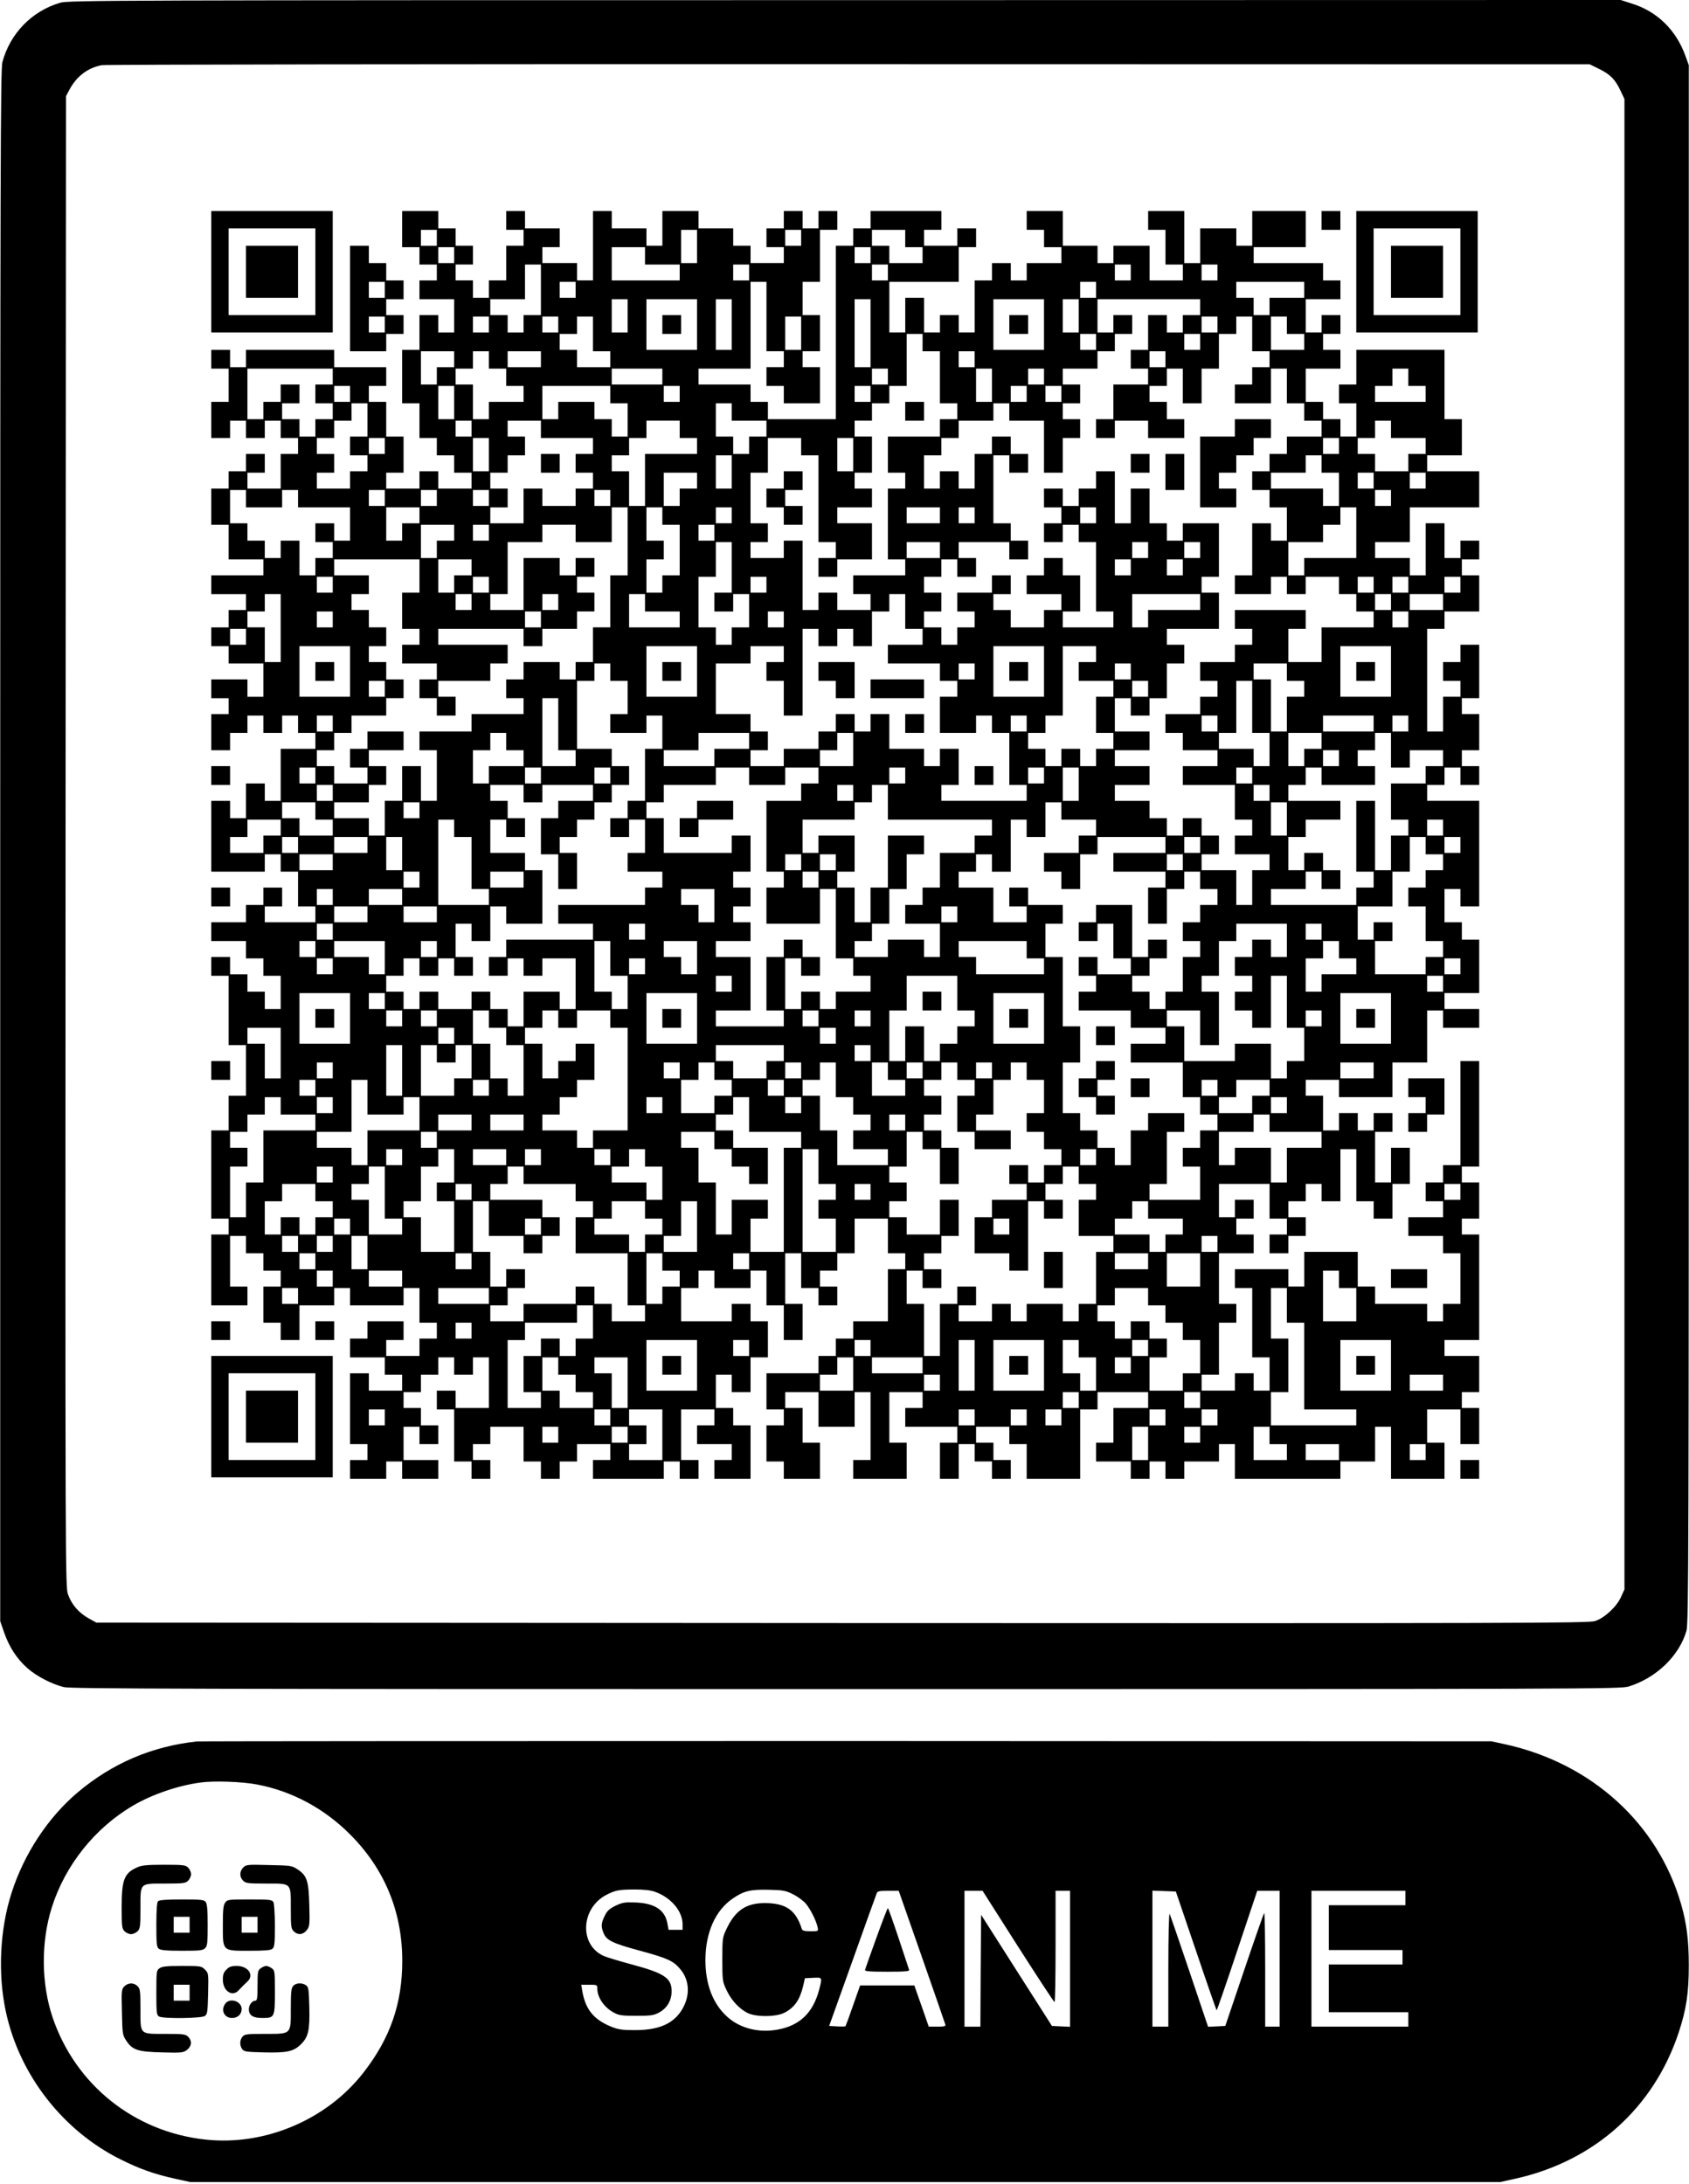 <?xml version="1.0" encoding="UTF-8" standalone="yes"?>
<svg version="1.0" xmlns="http://www.w3.org/2000/svg" width="1168" height="1510.613" viewBox="0 0 1168 1511" preserveAspectRatio="xMidYMid meet">
  <g transform="translate(0,1511) scale(0.1,-0.1)" fill="#000000" stroke="none">
    <path d="M415 15091 c-196 -57 -347 -213 -400 -411 -13 -48 -15 -762 -15
-5420 l0 -5365 28 -81 c35 -99 87 -179 160 -244 62 -55 169 -111 252 -131 46
-12 942 -14 5410 -14 5167 0 5357 1 5414 18 191 59 350 212 400 386 15 49 16
564 16 5442 l0 5388 -23 64 c-65 180 -195 307 -370 362 l-78 25 -5367 -1
c-5078 0 -5370 -1 -5427 -18z m10647 -459 c75 -37 110 -72 147 -152 l26 -55 0
-5155 0 -5155 -24 -53 c-30 -67 -114 -145 -179 -166 -43 -15 -516 -16 -5207
-14 l-5160 3 -54 30 c-66 37 -115 92 -141 162 -20 54 -20 65 -18 5211 l3 5157
23 43 c50 94 126 152 223 171 24 5 2336 8 5169 7 l5125 -1 67 -33z"/>
    <path d="M1460 13230 l0 -420 420 0 420 0 0 420 0 420 -420 0 -420 0 0 -420z
m720 0 l0 -300 -300 0 -300 0 0 300 0 300 300 0 300 0 0 -300z"/>
    <path d="M1700 13230 l0 -180 180 0 180 0 0 180 0 180 -180 0 -180 0 0 -180z"/>
    <path d="M2780 13525 l0 -125 60 0 60 0 0 -60 0 -60 60 0 60 0 0 -55 0 -55
-60 0 -60 0 0 -65 0 -65 120 0 120 0 0 -115 0 -115 -55 0 -55 0 0 60 0 60 -65
0 -65 0 0 -120 0 -120 -60 0 -60 0 0 -185 0 -185 60 0 60 0 0 -120 0 -120 60
0 60 0 0 -60 0 -60 60 0 60 0 0 -60 0 -60 60 0 60 0 0 -55 0 -55 -115 0 -115
0 0 60 0 60 -65 0 -65 0 0 -60 0 -60 -115 0 -115 0 0 55 0 55 60 0 60 0 0 125
0 125 -60 0 -60 0 0 120 0 120 -60 0 -60 0 0 55 0 55 60 0 60 0 0 65 0 65
-180 0 -180 0 0 60 0 60 -305 0 -305 0 0 -60 0 -60 -55 0 -55 0 0 60 0 60 -65
0 -65 0 0 -65 0 -65 60 0 60 0 0 -115 0 -115 -60 0 -60 0 0 -125 0 -125 65 0
65 0 0 60 0 60 55 0 55 0 0 -60 0 -60 65 0 65 0 0 60 0 60 55 0 55 0 0 -60 0
-60 60 0 60 0 0 -55 0 -55 -60 0 -60 0 0 -120 0 -120 -115 0 -115 0 0 55 0 55
60 0 60 0 0 65 0 65 -65 0 -65 0 0 -60 0 -60 -60 0 -60 0 0 -60 0 -60 -60 0
-60 0 0 -125 0 -125 60 0 60 0 0 -120 0 -120 120 0 120 0 0 -55 0 -55 -180 0
-180 0 0 -65 0 -65 120 0 120 0 0 -55 0 -55 -60 0 -60 0 0 -60 0 -60 -60 0
-60 0 0 -65 0 -65 60 0 60 0 0 -60 0 -60 120 0 120 0 0 -115 0 -115 -55 0 -55
0 0 60 0 60 -125 0 -125 0 0 -65 0 -65 60 0 60 0 0 -55 0 -55 -60 0 -60 0 0
-125 0 -125 65 0 65 0 0 60 0 60 60 0 60 0 0 60 0 60 55 0 55 0 0 -60 0 -60
65 0 65 0 0 60 0 60 55 0 55 0 0 -60 0 -60 60 0 60 0 0 -55 0 -55 -120 0 -120
0 0 -180 0 -180 -55 0 -55 0 0 60 0 60 -65 0 -65 0 0 -120 0 -120 -55 0 -55 0
0 60 0 60 -65 0 -65 0 0 -245 0 -245 185 0 185 0 0 60 0 60 55 0 55 0 0 -60 0
-60 60 0 60 0 0 -120 0 -120 60 0 60 0 0 -55 0 -55 -175 0 -175 0 0 55 0 55
60 0 60 0 0 65 0 65 -65 0 -65 0 0 -60 0 -60 -60 0 -60 0 0 -60 0 -60 -120 0
-120 0 0 -65 0 -65 120 0 120 0 0 -60 0 -60 60 0 60 0 0 -60 0 -60 60 0 60 0
0 -115 0 -115 -55 0 -55 0 0 60 0 60 -60 0 -60 0 0 60 0 60 -60 0 -60 0 0 60
0 60 -65 0 -65 0 0 -65 0 -65 60 0 60 0 0 -240 0 -240 60 0 60 0 0 -175 0
-175 -60 0 -60 0 0 -120 0 -120 -60 0 -60 0 0 -305 0 -305 60 0 60 0 0 -55 0
-55 -60 0 -60 0 0 -245 0 -245 125 0 125 0 0 65 0 65 -60 0 -60 0 0 175 0 175
55 0 55 0 0 -60 0 -60 60 0 60 0 0 -60 0 -60 60 0 60 0 0 -55 0 -55 -60 0 -60
0 0 -125 0 -125 60 0 60 0 0 -60 0 -60 65 0 65 0 0 120 0 120 120 0 120 0 0
60 0 60 55 0 55 0 0 -60 0 -60 185 0 185 0 0 60 0 60 55 0 55 0 0 -120 0 -120
60 0 60 0 0 -55 0 -55 -60 0 -60 0 0 -60 0 -60 -115 0 -115 0 0 55 0 55 60 0
60 0 0 65 0 65 -125 0 -125 0 0 -60 0 -60 -60 0 -60 0 0 -65 0 -65 120 0 120
0 0 -60 0 -60 60 0 60 0 0 -55 0 -55 -115 0 -115 0 0 60 0 60 -65 0 -65 0 0
-245 0 -245 60 0 60 0 0 -55 0 -55 -60 0 -60 0 0 -65 0 -65 125 0 125 0 0 60
0 60 55 0 55 0 0 -60 0 -60 125 0 125 0 0 65 0 65 -120 0 -120 0 0 115 0 115
55 0 55 0 0 -60 0 -60 65 0 65 0 0 65 0 65 -60 0 -60 0 0 60 0 60 -60 0 -60 0
0 55 0 55 60 0 60 0 0 60 0 60 60 0 60 0 0 60 0 60 55 0 55 0 0 -60 0 -60 65
0 65 0 0 60 0 60 55 0 55 0 0 -175 0 -175 -115 0 -115 0 0 60 0 60 -65 0 -65
0 0 -65 0 -65 60 0 60 0 0 -180 0 -180 60 0 60 0 0 -60 0 -60 65 0 65 0 0 65
0 65 -60 0 -60 0 0 55 0 55 60 0 60 0 0 60 0 60 115 0 115 0 0 -120 0 -120 60
0 60 0 0 -60 0 -60 65 0 65 0 0 60 0 60 60 0 60 0 0 60 0 60 115 0 115 0 0
-55 0 -55 -60 0 -60 0 0 -65 0 -65 245 0 245 0 0 60 0 60 55 0 55 0 0 -60 0
-60 65 0 65 0 0 65 0 65 -60 0 -60 0 0 175 0 175 115 0 115 0 0 -55 0 -55 -60
0 -60 0 0 -65 0 -65 120 0 120 0 0 -55 0 -55 -60 0 -60 0 0 -65 0 -65 125 0
125 0 0 185 0 185 -60 0 -60 0 0 60 0 60 -60 0 -60 0 0 115 0 115 55 0 55 0 0
-60 0 -60 65 0 65 0 0 120 0 120 60 0 60 0 0 125 0 125 -60 0 -60 0 0 60 0 60
-65 0 -65 0 0 -60 0 -60 -175 0 -175 0 0 115 0 115 60 0 60 0 0 60 0 60 55 0
55 0 0 -60 0 -60 125 0 125 0 0 60 0 60 55 0 55 0 0 -120 0 -120 60 0 60 0 0
-120 0 -120 65 0 65 0 0 125 0 125 -60 0 -60 0 0 175 0 175 55 0 55 0 0 -120
0 -120 60 0 60 0 0 -60 0 -60 65 0 65 0 0 65 0 65 -60 0 -60 0 0 55 0 55 60 0
60 0 0 60 0 60 60 0 60 0 0 120 0 120 115 0 115 0 0 -120 0 -120 60 0 60 0 0
-55 0 -55 -60 0 -60 0 0 -180 0 -180 -120 0 -120 0 0 -60 0 -60 -60 0 -60 0 0
-60 0 -60 -60 0 -60 0 0 -60 0 -60 -180 0 -180 0 0 -125 0 -125 60 0 60 0 0
-55 0 -55 -60 0 -60 0 0 -125 0 -125 60 0 60 0 0 -60 0 -60 125 0 125 0 0 125
0 125 -60 0 -60 0 0 120 0 120 -60 0 -60 0 0 55 0 55 115 0 115 0 0 -120 0
-120 125 0 125 0 0 120 0 120 55 0 55 0 0 -235 0 -235 -60 0 -60 0 0 -65 0
-65 185 0 185 0 0 125 0 125 -60 0 -60 0 0 175 0 175 115 0 115 0 0 -55 0 -55
-60 0 -60 0 0 -65 0 -65 180 0 180 0 0 -55 0 -55 -60 0 -60 0 0 -125 0 -125
65 0 65 0 0 120 0 120 55 0 55 0 0 -60 0 -60 60 0 60 0 0 -60 0 -60 65 0 65 0
0 65 0 65 -60 0 -60 0 0 60 0 60 -60 0 -60 0 0 55 0 55 115 0 115 0 0 -60 0
-60 60 0 60 0 0 -120 0 -120 185 0 185 0 0 240 0 240 60 0 60 0 0 60 0 60 175
0 175 0 0 -55 0 -55 -120 0 -120 0 0 -120 0 -120 -60 0 -60 0 0 -65 0 -65 120
0 120 0 0 -60 0 -60 65 0 65 0 0 60 0 60 55 0 55 0 0 -60 0 -60 65 0 65 0 0
60 0 60 120 0 120 0 0 60 0 60 55 0 55 0 0 -120 0 -120 365 0 365 0 0 60 0 60
120 0 120 0 0 120 0 120 55 0 55 0 0 -180 0 -180 185 0 185 0 0 125 0 125 -60
0 -60 0 0 115 0 115 115 0 115 0 0 -120 0 -120 65 0 65 0 0 125 0 125 -60 0
-60 0 0 55 0 55 60 0 60 0 0 125 0 125 -120 0 -120 0 0 55 0 55 120 0 120 0 0
365 0 365 -60 0 -60 0 0 55 0 55 60 0 60 0 0 125 0 125 -60 0 -60 0 0 55 0 55
60 0 60 0 0 365 0 365 -65 0 -65 0 0 -360 0 -360 -60 0 -60 0 0 -60 0 -60 -60
0 -60 0 0 -65 0 -65 60 0 60 0 0 -55 0 -55 -120 0 -120 0 0 -65 0 -65 120 0
120 0 0 -60 0 -60 60 0 60 0 0 -175 0 -175 -60 0 -60 0 0 -60 0 -60 -55 0 -55
0 0 60 0 60 -180 0 -180 0 0 60 0 60 -60 0 -60 0 0 120 0 120 -185 0 -185 0 0
-120 0 -120 -55 0 -55 0 0 60 0 60 -185 0 -185 0 0 -65 0 -65 60 0 60 0 0
-240 0 -240 60 0 60 0 0 -115 0 -115 -55 0 -55 0 0 60 0 60 -65 0 -65 0 0 -60
0 -60 -115 0 -115 0 0 55 0 55 60 0 60 0 0 180 0 180 60 0 60 0 0 65 0 65 -60
0 -60 0 0 175 0 175 120 0 120 0 0 65 0 65 -60 0 -60 0 0 55 0 55 60 0 60 0 0
65 0 65 -65 0 -65 0 0 -60 0 -60 -55 0 -55 0 0 115 0 115 175 0 175 0 0 -120
0 -120 60 0 60 0 0 -55 0 -55 -60 0 -60 0 0 -65 0 -65 65 0 65 0 0 60 0 60 60
0 60 0 0 65 0 65 -60 0 -60 0 0 55 0 55 60 0 60 0 0 60 0 60 55 0 55 0 0 -60
0 -60 65 0 65 0 0 180 0 180 55 0 55 0 0 -180 0 -180 60 0 60 0 0 -60 0 -60
65 0 65 0 0 120 0 120 60 0 60 0 0 125 0 125 -65 0 -65 0 0 -120 0 -120 -55 0
-55 0 0 175 0 175 60 0 60 0 0 65 0 65 -65 0 -65 0 0 -60 0 -60 -55 0 -55 0 0
60 0 60 -65 0 -65 0 0 -60 0 -60 -55 0 -55 0 0 120 0 120 -60 0 -60 0 0 55 0
55 115 0 115 0 0 -60 0 -60 185 0 185 0 0 120 0 120 120 0 120 0 0 180 0 180
55 0 55 0 0 -60 0 -60 125 0 125 0 0 65 0 65 -120 0 -120 0 0 55 0 55 120 0
120 0 0 185 0 185 -60 0 -60 0 0 60 0 60 -60 0 -60 0 0 115 0 115 55 0 55 0 0
-60 0 -60 65 0 65 0 0 365 0 365 -180 0 -180 0 0 55 0 55 60 0 60 0 0 60 0 60
55 0 55 0 0 -60 0 -60 65 0 65 0 0 65 0 65 -60 0 -60 0 0 55 0 55 60 0 60 0 0
125 0 125 -60 0 -60 0 0 55 0 55 60 0 60 0 0 185 0 185 -65 0 -65 0 0 -60 0
-60 -60 0 -60 0 0 -65 0 -65 60 0 60 0 0 -55 0 -55 -60 0 -60 0 0 -120 0 -120
-55 0 -55 0 0 355 0 355 60 0 60 0 0 60 0 60 120 0 120 0 0 125 0 125 -60 0
-60 0 0 55 0 55 60 0 60 0 0 65 0 65 -65 0 -65 0 0 -60 0 -60 -55 0 -55 0 0
120 0 120 -65 0 -65 0 0 -180 0 -180 -55 0 -55 0 0 60 0 60 -120 0 -120 0 0
55 0 55 120 0 120 0 0 120 0 120 240 0 240 0 0 125 0 125 -180 0 -180 0 0 55
0 55 120 0 120 0 0 125 0 125 -60 0 -60 0 0 240 0 240 -305 0 -305 0 0 -120 0
-120 -60 0 -60 0 0 -65 0 -65 60 0 60 0 0 -115 0 -115 -55 0 -55 0 0 60 0 60
-60 0 -60 0 0 60 0 60 -60 0 -60 0 0 115 0 115 120 0 120 0 0 65 0 65 -60 0
-60 0 0 55 0 55 60 0 60 0 0 65 0 65 -65 0 -65 0 0 -60 0 -60 -55 0 -55 0 0
115 0 115 120 0 120 0 0 65 0 65 -60 0 -60 0 0 60 0 60 -240 0 -240 0 0 55 0
55 180 0 180 0 0 125 0 125 -185 0 -185 0 0 -120 0 -120 -55 0 -55 0 0 60 0
60 -125 0 -125 0 0 -120 0 -120 -55 0 -55 0 0 180 0 180 -125 0 -125 0 0 -65
0 -65 60 0 60 0 0 -120 0 -120 60 0 60 0 0 -55 0 -55 -115 0 -115 0 0 120 0
120 -125 0 -125 0 0 -60 0 -60 -55 0 -55 0 0 60 0 60 -120 0 -120 0 0 120 0
120 -125 0 -125 0 0 -65 0 -65 60 0 60 0 0 -60 0 -60 60 0 60 0 0 -55 0 -55
-120 0 -120 0 0 -60 0 -60 -55 0 -55 0 0 60 0 60 -65 0 -65 0 0 -60 0 -60 -60
0 -60 0 0 -180 0 -180 -55 0 -55 0 0 60 0 60 -65 0 -65 0 0 -60 0 -60 -55 0
-55 0 0 120 0 120 -65 0 -65 0 0 -120 0 -120 -55 0 -55 0 0 175 0 175 240 0
240 0 0 120 0 120 60 0 60 0 0 65 0 65 -65 0 -65 0 0 -60 0 -60 -115 0 -115 0
0 55 0 55 60 0 60 0 0 65 0 65 -245 0 -245 0 0 -60 0 -60 -60 0 -60 0 0 -60 0
-60 -60 0 -60 0 0 -600 0 -600 -235 0 -235 0 0 60 0 60 -60 0 -60 0 0 60 0 60
-180 0 -180 0 0 55 0 55 180 0 180 0 0 300 0 300 55 0 55 0 0 -240 0 -240 60
0 60 0 0 -55 0 -55 -60 0 -60 0 0 -65 0 -65 60 0 60 0 0 -60 0 -60 125 0 125
0 0 125 0 125 -60 0 -60 0 0 55 0 55 60 0 60 0 0 125 0 125 -60 0 -60 0 0 115
0 115 60 0 60 0 0 180 0 180 60 0 60 0 0 65 0 65 -65 0 -65 0 0 -60 0 -60 -55
0 -55 0 0 60 0 60 -65 0 -65 0 0 -60 0 -60 -60 0 -60 0 0 -65 0 -65 60 0 60 0
0 -55 0 -55 -115 0 -115 0 0 60 0 60 -60 0 -60 0 0 60 0 60 -120 0 -120 0 0
60 0 60 -125 0 -125 0 0 -120 0 -120 -55 0 -55 0 0 60 0 60 -120 0 -120 0 0
60 0 60 -65 0 -65 0 0 -240 0 -240 -55 0 -55 0 0 60 0 60 -120 0 -120 0 0 55
0 55 60 0 60 0 0 65 0 65 -120 0 -120 0 0 60 0 60 -65 0 -65 0 0 -65 0 -65 60
0 60 0 0 -55 0 -55 -60 0 -60 0 0 -120 0 -120 -60 0 -60 0 0 -60 0 -60 -55 0
-55 0 0 60 0 60 -60 0 -60 0 0 55 0 55 60 0 60 0 0 65 0 65 -60 0 -60 0 0 60
0 60 -60 0 -60 0 0 60 0 60 -125 0 -125 0 0 -125z m240 -60 l0 -55 -55 0 -55
0 0 55 0 55 55 0 55 0 0 -55z m1800 -60 l0 -115 -55 0 -55 0 0 115 0 115 55 0
55 0 0 -115z m720 60 l0 -55 -55 0 -55 0 0 55 0 55 55 0 55 0 0 -55z m720 -5
l0 -60 60 0 60 0 0 -55 0 -55 -115 0 -115 0 0 60 0 60 -60 0 -60 0 0 55 0 55
115 0 115 0 0 -60z m-3120 -115 l0 -55 -55 0 -55 0 0 55 0 55 55 0 55 0 0 -55z
m1320 -5 l0 -60 120 0 120 0 0 -55 0 -55 -235 0 -235 0 0 115 0 115 115 0 115
0 0 -60z m1560 5 l0 -55 -55 0 -55 0 0 55 0 55 55 0 55 0 0 -55z m-2280 -240
l0 -175 -60 0 -60 0 0 -60 0 -60 -55 0 -55 0 0 60 0 60 -60 0 -60 0 0 55 0 55
120 0 120 0 0 120 0 120 55 0 55 0 0 -175z m1440 120 l0 -55 -55 0 -55 0 0 55
0 55 55 0 55 0 0 -55z m960 0 l0 -55 -55 0 -55 0 0 55 0 55 55 0 55 0 0 -55z
m1680 0 l0 -55 -55 0 -55 0 0 55 0 55 55 0 55 0 0 -55z m600 0 l0 -55 -55 0
-55 0 0 55 0 55 55 0 55 0 0 -55z m-4440 -120 l0 -55 -55 0 -55 0 0 55 0 55
55 0 55 0 0 -55z m3600 0 l0 -55 -55 0 -55 0 0 55 0 55 55 0 55 0 0 -55z
m1440 0 l0 -55 -120 0 -120 0 0 -60 0 -60 -55 0 -55 0 0 60 0 60 -60 0 -60 0
0 55 0 55 235 0 235 0 0 -55z m-4680 -180 l0 -115 -55 0 -55 0 0 115 0 115 55
0 55 0 0 -115z m480 -60 l0 -175 -175 0 -175 0 0 175 0 175 175 0 175 0 0
-175z m240 0 l0 -175 -55 0 -55 0 0 175 0 175 55 0 55 0 0 -175z m960 -60 l0
-235 -55 0 -55 0 0 235 0 235 55 0 55 0 0 -235z m1200 60 l0 -175 -175 0 -175
0 0 175 0 175 175 0 175 0 0 -175z m240 60 l0 -115 -55 0 -55 0 0 115 0 115
55 0 55 0 0 -115z m840 60 l0 -55 -60 0 -60 0 0 -60 0 -60 -55 0 -55 0 0 60 0
60 -65 0 -65 0 0 -120 0 -120 -60 0 -60 0 0 -65 0 -65 60 0 60 0 0 -55 0 -55
-120 0 -120 0 0 -120 0 -120 -60 0 -60 0 0 -65 0 -65 65 0 65 0 0 60 0 60 115
0 115 0 0 -60 0 -60 125 0 125 0 0 65 0 65 -60 0 -60 0 0 60 0 60 -60 0 -60 0
0 55 0 55 60 0 60 0 0 60 0 60 55 0 55 0 0 -120 0 -120 65 0 65 0 0 120 0 120
60 0 60 0 0 120 0 120 60 0 60 0 0 60 0 60 55 0 55 0 0 -120 0 -120 60 0 60 0
0 -55 0 -55 -60 0 -60 0 0 -60 0 -60 -60 0 -60 0 0 -65 0 -65 125 0 125 0 0
120 0 120 55 0 55 0 0 -120 0 -120 60 0 60 0 0 -60 0 -60 60 0 60 0 0 -55 0
-55 -120 0 -120 0 0 -60 0 -60 -60 0 -60 0 0 -60 0 -60 -60 0 -60 0 0 -65 0
-65 60 0 60 0 0 -60 0 -60 60 0 60 0 0 -115 0 -115 -55 0 -55 0 0 60 0 60 -65
0 -65 0 0 -180 0 -180 -60 0 -60 0 0 -65 0 -65 125 0 125 0 0 60 0 60 55 0 55
0 0 -60 0 -60 65 0 65 0 0 60 0 60 115 0 115 0 0 -60 0 -60 60 0 60 0 0 -60 0
-60 60 0 60 0 0 -55 0 -55 -180 0 -180 0 0 -120 0 -120 -115 0 -115 0 0 115 0
115 60 0 60 0 0 65 0 65 -245 0 -245 0 0 -65 0 -65 60 0 60 0 0 -55 0 -55 -60
0 -60 0 0 -60 0 -60 -120 0 -120 0 0 -65 0 -65 60 0 60 0 0 -55 0 -55 -60 0
-60 0 0 -60 0 -60 -120 0 -120 0 0 -65 0 -65 60 0 60 0 0 -60 0 -60 120 0 120
0 0 -55 0 -55 -120 0 -120 0 0 -65 0 -65 180 0 180 0 0 -120 0 -120 60 0 60 0
0 -55 0 -55 -60 0 -60 0 0 -65 0 -65 120 0 120 0 0 -55 0 -55 -60 0 -60 0 0
-120 0 -120 -55 0 -55 0 0 120 0 120 -120 0 -120 0 0 55 0 55 60 0 60 0 0 65
0 65 -60 0 -60 0 0 60 0 60 -65 0 -65 0 0 -60 0 -60 -55 0 -55 0 0 60 0 60
-60 0 -60 0 0 60 0 60 -120 0 -120 0 0 55 0 55 120 0 120 0 0 65 0 65 -120 0
-120 0 0 55 0 55 120 0 120 0 0 65 0 65 -120 0 -120 0 0 115 0 115 55 0 55 0
0 -60 0 -60 65 0 65 0 0 60 0 60 60 0 60 0 0 120 0 120 60 0 60 0 0 65 0 65
-60 0 -60 0 0 55 0 55 180 0 180 0 0 125 0 125 -60 0 -60 0 0 55 0 55 60 0 60
0 0 185 0 185 -125 0 -125 0 0 -60 0 -60 -55 0 -55 0 0 60 0 60 -60 0 -60 0 0
120 0 120 -65 0 -65 0 0 -120 0 -120 -55 0 -55 0 0 180 0 180 -65 0 -65 0 0
-60 0 -60 -60 0 -60 0 0 -60 0 -60 -55 0 -55 0 0 60 0 60 -65 0 -65 0 0 -65 0
-65 60 0 60 0 0 -55 0 -55 -60 0 -60 0 0 -65 0 -65 65 0 65 0 0 60 0 60 55 0
55 0 0 -60 0 -60 60 0 60 0 0 -240 0 -240 60 0 60 0 0 -55 0 -55 -175 0 -175
0 0 55 0 55 60 0 60 0 0 125 0 125 -60 0 -60 0 0 60 0 60 -65 0 -65 0 0 -60 0
-60 -60 0 -60 0 0 -65 0 -65 120 0 120 0 0 -55 0 -55 -60 0 -60 0 0 -60 0 -60
-115 0 -115 0 0 60 0 60 -60 0 -60 0 0 55 0 55 60 0 60 0 0 65 0 65 -65 0 -65
0 0 -60 0 -60 -120 0 -120 0 0 -65 0 -65 60 0 60 0 0 -55 0 -55 -60 0 -60 0 0
-60 0 -60 -55 0 -55 0 0 60 0 60 -60 0 -60 0 0 55 0 55 60 0 60 0 0 65 0 65
-60 0 -60 0 0 55 0 55 60 0 60 0 0 60 0 60 55 0 55 0 0 -60 0 -60 65 0 65 0 0
65 0 65 -60 0 -60 0 0 55 0 55 175 0 175 0 0 -60 0 -60 65 0 65 0 0 65 0 65
-60 0 -60 0 0 60 0 60 -60 0 -60 0 0 235 0 235 55 0 55 0 0 -60 0 -60 65 0 65
0 0 65 0 65 -60 0 -60 0 0 60 0 60 -65 0 -65 0 0 -60 0 -60 -60 0 -60 0 0
-120 0 -120 -55 0 -55 0 0 60 0 60 -65 0 -65 0 0 -60 0 -60 -55 0 -55 0 0 115
0 115 60 0 60 0 0 60 0 60 60 0 60 0 0 60 0 60 120 0 120 0 0 60 0 60 55 0 55
0 0 -60 0 -60 120 0 120 0 0 -180 0 -180 65 0 65 0 0 120 0 120 60 0 60 0 0
65 0 65 -60 0 -60 0 0 55 0 55 60 0 60 0 0 65 0 65 -60 0 -60 0 0 55 0 55 120
0 120 0 0 60 0 60 60 0 60 0 0 60 0 60 60 0 60 0 0 65 0 65 -65 0 -65 0 0 -60
0 -60 -55 0 -55 0 0 115 0 115 355 0 355 0 0 -55z m-4920 -120 l0 -55 -55 0
-55 0 0 55 0 55 55 0 55 0 0 -55z m480 0 l0 -55 -55 0 -55 0 0 55 0 55 55 0
55 0 0 -55z m240 -65 l0 -120 60 0 60 0 0 -55 0 -55 -115 0 -115 0 0 60 0 60
-60 0 -60 0 0 55 0 55 60 0 60 0 0 60 0 60 55 0 55 0 0 -120z m1440 5 l0 -115
-55 0 -55 0 0 115 0 115 55 0 55 0 0 -115z m2880 60 l0 -55 -55 0 -55 0 0 55
0 55 55 0 55 0 0 -55z m480 -5 l0 -60 60 0 60 0 0 -55 0 -55 -115 0 -115 0 0
115 0 115 55 0 55 0 0 -60z m-2520 -120 l0 -60 60 0 60 0 0 -180 0 -180 60 0
60 0 0 -55 0 -55 -60 0 -60 0 0 -60 0 -60 -180 0 -180 0 0 -125 0 -125 60 0
60 0 0 -55 0 -55 -60 0 -60 0 0 -245 0 -245 60 0 60 0 0 -55 0 -55 -180 0
-180 0 0 -65 0 -65 60 0 60 0 0 -55 0 -55 -115 0 -115 0 0 60 0 60 -65 0 -65
0 0 -60 0 -60 -55 0 -55 0 0 240 0 240 -65 0 -65 0 0 -60 0 -60 -115 0 -115 0
0 55 0 55 60 0 60 0 0 65 0 65 -60 0 -60 0 0 175 0 175 60 0 60 0 0 120 0 120
115 0 115 0 0 -60 0 -60 60 0 60 0 0 -300 0 -300 60 0 60 0 0 -55 0 -55 -60 0
-60 0 0 -65 0 -65 65 0 65 0 0 60 0 60 120 0 120 0 0 125 0 125 -120 0 -120 0
0 55 0 55 120 0 120 0 0 65 0 65 -60 0 -60 0 0 55 0 55 60 0 60 0 0 125 0 125
-60 0 -60 0 0 55 0 55 60 0 60 0 0 60 0 60 60 0 60 0 0 60 0 60 60 0 60 0 0
180 0 180 55 0 55 0 0 -60z m1200 5 l0 -55 -55 0 -55 0 0 55 0 55 55 0 55 0 0
-55z m720 0 l0 -55 -55 0 -55 0 0 55 0 55 55 0 55 0 0 -55z m-5160 -120 l0
-55 -60 0 -60 0 0 -60 0 -60 -55 0 -55 0 0 115 0 115 115 0 115 0 0 -55z m240
-5 l0 -60 60 0 60 0 0 -60 0 -60 60 0 60 0 0 -55 0 -55 -120 0 -120 0 0 -60 0
-60 -55 0 -55 0 0 120 0 120 -60 0 -60 0 0 55 0 55 60 0 60 0 0 60 0 60 55 0
55 0 0 -60z m360 5 l0 -55 -115 0 -115 0 0 55 0 55 115 0 115 0 0 -55z m3000
0 l0 -55 -55 0 -55 0 0 55 0 55 55 0 55 0 0 -55z m1320 0 l0 -55 -55 0 -55 0
0 55 0 55 55 0 55 0 0 -55z m-5760 -120 l0 -55 -60 0 -60 0 0 -65 0 -65 60 0
60 0 0 -55 0 -55 -60 0 -60 0 0 -60 0 -60 -55 0 -55 0 0 60 0 60 -60 0 -60 0
0 55 0 55 60 0 60 0 0 65 0 65 -65 0 -65 0 0 -60 0 -60 -60 0 -60 0 0 -60 0
-60 -55 0 -55 0 0 175 0 175 295 0 295 0 0 -55z m2280 0 l0 -55 -175 0 -175 0
0 55 0 55 175 0 175 0 0 -55z m1560 0 l0 -55 -55 0 -55 0 0 55 0 55 55 0 55 0
0 -55z m720 -60 l0 -115 -55 0 -55 0 0 115 0 115 55 0 55 0 0 -115z m360 60
l0 -55 -55 0 -55 0 0 55 0 55 55 0 55 0 0 -55z m2520 -5 l0 -60 60 0 60 0 0
-55 0 -55 -175 0 -175 0 0 55 0 55 60 0 60 0 0 60 0 60 55 0 55 0 0 -60z
m-7320 -115 l0 -55 -55 0 -55 0 0 55 0 55 55 0 55 0 0 -55z m720 -60 l0 -115
-55 0 -55 0 0 115 0 115 55 0 55 0 0 -115z m1080 55 l0 -60 60 0 60 0 0 -115
0 -115 -55 0 -55 0 0 60 0 60 -60 0 -60 0 0 60 0 60 -125 0 -125 0 0 -60 0
-60 -55 0 -55 0 0 115 0 115 235 0 235 0 0 -60z m480 5 l0 -55 -55 0 -55 0 0
55 0 55 55 0 55 0 0 -55z m1320 0 l0 -55 -55 0 -55 0 0 55 0 55 55 0 55 0 0
-55z m1080 0 l0 -55 -55 0 -55 0 0 55 0 55 55 0 55 0 0 -55z m240 0 l0 -55
-55 0 -55 0 0 55 0 55 55 0 55 0 0 -55z m-4800 -180 l0 -115 -60 0 -60 0 0
-65 0 -65 60 0 60 0 0 -55 0 -55 -60 0 -60 0 0 -60 0 -60 -115 0 -115 0 0 55
0 55 60 0 60 0 0 65 0 65 -60 0 -60 0 0 55 0 55 60 0 60 0 0 60 0 60 60 0 60
0 0 60 0 60 55 0 55 0 0 -115z m2520 55 l0 -60 120 0 120 0 0 -55 0 -55 -60 0
-60 0 0 -60 0 -60 -55 0 -55 0 0 60 0 60 -60 0 -60 0 0 115 0 115 55 0 55 0 0
-60z m-1800 -115 l0 -55 -55 0 -55 0 0 55 0 55 55 0 55 0 0 -55z m480 -5 l0
-60 180 0 180 0 0 -55 0 -55 -60 0 -60 0 0 -65 0 -65 60 0 60 0 0 -55 0 -55
-60 0 -60 0 0 -60 0 -60 -115 0 -115 0 0 60 0 60 -65 0 -65 0 0 -120 0 -120
-115 0 -115 0 0 55 0 55 60 0 60 0 0 65 0 65 -60 0 -60 0 0 55 0 55 60 0 60 0
0 60 0 60 60 0 60 0 0 65 0 65 -60 0 -60 0 0 55 0 55 115 0 115 0 0 -60z m960
0 l0 -60 60 0 60 0 0 -55 0 -55 -180 0 -180 0 0 -180 0 -180 -55 0 -55 0 0
120 0 120 -60 0 -60 0 0 55 0 55 60 0 60 0 0 60 0 60 60 0 60 0 0 60 0 60 115
0 115 0 0 -60z m4920 0 l0 -60 120 0 120 0 0 -55 0 -55 -60 0 -60 0 0 -60 0
-60 -115 0 -115 0 0 60 0 60 -60 0 -60 0 0 55 0 55 60 0 60 0 0 60 0 60 55 0
55 0 0 -60z m-6960 -115 l0 -55 -55 0 -55 0 0 55 0 55 55 0 55 0 0 -55z m720
-60 l0 -115 -55 0 -55 0 0 115 0 115 55 0 55 0 0 -115z m2520 0 l0 -115 -55 0
-55 0 0 115 0 115 55 0 55 0 0 -115z m3360 60 l0 -55 -55 0 -55 0 0 55 0 55
55 0 55 0 0 -55z m-4200 -180 l0 -115 -55 0 -55 0 0 115 0 115 55 0 55 0 0
-115z m4080 55 l0 -60 60 0 60 0 0 -115 0 -115 -55 0 -55 0 0 60 0 60 -180 0
-180 0 0 55 0 55 120 0 120 0 0 60 0 60 55 0 55 0 0 -60z m-4320 -115 l0 -55
-60 0 -60 0 0 -60 0 -60 -55 0 -55 0 0 115 0 115 115 0 115 0 0 -55z m4680 0
l0 -55 -55 0 -55 0 0 55 0 55 55 0 55 0 0 -55z m360 0 l0 -55 -55 0 -55 0 0
55 0 55 55 0 55 0 0 -55z m-8160 -125 l0 -60 125 0 125 0 0 60 0 60 55 0 55 0
0 -60 0 -60 180 0 180 0 0 -115 0 -115 -55 0 -55 0 0 60 0 60 -65 0 -65 0 0
-65 0 -65 60 0 60 0 0 -55 0 -55 -60 0 -60 0 0 -60 0 -60 -55 0 -55 0 0 120 0
120 -65 0 -65 0 0 -60 0 -60 -55 0 -55 0 0 60 0 60 -60 0 -60 0 0 60 0 60 -60
0 -60 0 0 115 0 115 55 0 55 0 0 -60z m960 5 l0 -55 -55 0 -55 0 0 55 0 55 55
0 55 0 0 -55z m360 0 l0 -55 -55 0 -55 0 0 55 0 55 55 0 55 0 0 -55z m360 0
l0 -55 -55 0 -55 0 0 55 0 55 55 0 55 0 0 -55z m840 0 l0 -55 -55 0 -55 0 0
55 0 55 55 0 55 0 0 -55z m5400 0 l0 -55 -55 0 -55 0 0 55 0 55 55 0 55 0 0
-55z m-6720 -120 l0 -55 -60 0 -60 0 0 -60 0 -60 -55 0 -55 0 0 115 0 115 115
0 115 0 0 -55z m1440 -180 l0 -235 -60 0 -60 0 0 -180 0 -180 -60 0 -60 0 0
-120 0 -120 -60 0 -60 0 0 -60 0 -60 -55 0 -55 0 0 60 0 60 -125 0 -125 0 0
-60 0 -60 -60 0 -60 0 0 -65 0 -65 60 0 60 0 0 -55 0 -55 -180 0 -180 0 0 -60
0 -60 -180 0 -180 0 0 -65 0 -65 60 0 60 0 0 -175 0 -175 -55 0 -55 0 0 120 0
120 -65 0 -65 0 0 -120 0 -120 -60 0 -60 0 0 -120 0 -120 -55 0 -55 0 0 60 0
60 -120 0 -120 0 0 55 0 55 120 0 120 0 0 60 0 60 60 0 60 0 0 65 0 65 -60 0
-60 0 0 55 0 55 120 0 120 0 0 65 0 65 -125 0 -125 0 0 -60 0 -60 -60 0 -60 0
0 -65 0 -65 60 0 60 0 0 -55 0 -55 -115 0 -115 0 0 60 0 60 -60 0 -60 0 0 55
0 55 60 0 60 0 0 60 0 60 60 0 60 0 0 60 0 60 120 0 120 0 0 60 0 60 60 0 60
0 0 65 0 65 -60 0 -60 0 0 60 0 60 -60 0 -60 0 0 55 0 55 60 0 60 0 0 65 0 65
-60 0 -60 0 0 60 0 60 -60 0 -60 0 0 55 0 55 60 0 60 0 0 65 0 65 -120 0 -120
0 0 55 0 55 295 0 295 0 0 -115 0 -115 -60 0 -60 0 0 -125 0 -125 60 0 60 0 0
-55 0 -55 -60 0 -60 0 0 -65 0 -65 120 0 120 0 0 -55 0 -55 -60 0 -60 0 0 -65
0 -65 60 0 60 0 0 -60 0 -60 65 0 65 0 0 65 0 65 -60 0 -60 0 0 55 0 55 180 0
180 0 0 60 0 60 60 0 60 0 0 65 0 65 -240 0 -240 0 0 55 0 55 295 0 295 0 0
-60 0 -60 65 0 65 0 0 60 0 60 120 0 120 0 0 60 0 60 60 0 60 0 0 65 0 65 -60
0 -60 0 0 55 0 55 60 0 60 0 0 65 0 65 -65 0 -65 0 0 -60 0 -60 -55 0 -55 0 0
60 0 60 -125 0 -125 0 0 -180 0 -180 -115 0 -115 0 0 55 0 55 60 0 60 0 0 180
0 180 120 0 120 0 0 60 0 60 115 0 115 0 0 -60 0 -60 125 0 125 0 0 120 0 120
55 0 55 0 0 -235z m240 175 l0 -60 60 0 60 0 0 -175 0 -175 -60 0 -60 0 0 -60
0 -60 -55 0 -55 0 0 115 0 115 60 0 60 0 0 65 0 65 -60 0 -60 0 0 115 0 115
55 0 55 0 0 -60z m480 5 l0 -55 -55 0 -55 0 0 55 0 55 55 0 55 0 0 -55z m1440
0 l0 -55 -115 0 -115 0 0 55 0 55 115 0 115 0 0 -55z m240 0 l0 -55 -55 0 -55
0 0 55 0 55 55 0 55 0 0 -55z m840 0 l0 -55 -55 0 -55 0 0 55 0 55 55 0 55 0
0 -55z m1800 -120 l0 -175 -180 0 -180 0 0 -60 0 -60 -55 0 -55 0 0 115 0 115
120 0 120 0 0 60 0 60 60 0 60 0 0 60 0 60 55 0 55 0 0 -175z m-6240 0 l0 -55
-60 0 -60 0 0 -60 0 -60 -55 0 -55 0 0 115 0 115 115 0 115 0 0 -55z m240 0
l0 -55 -55 0 -55 0 0 55 0 55 55 0 55 0 0 -55z m1560 0 l0 -55 -55 0 -55 0 0
55 0 55 55 0 55 0 0 -55z m120 -240 l0 -175 -60 0 -60 0 0 -65 0 -65 65 0 65
0 0 60 0 60 55 0 55 0 0 -115 0 -115 -60 0 -60 0 0 -60 0 -60 -55 0 -55 0 0
60 0 60 -60 0 -60 0 0 175 0 175 60 0 60 0 0 120 0 120 55 0 55 0 0 -175z
m1440 120 l0 -55 -115 0 -115 0 0 55 0 55 115 0 115 0 0 -55z m1440 0 l0 -55
-55 0 -55 0 0 55 0 55 55 0 55 0 0 -55z m360 0 l0 -55 -55 0 -55 0 0 55 0 55
55 0 55 0 0 -55z m-5040 -120 l0 -55 -60 0 -60 0 0 -60 0 -60 -55 0 -55 0 0
115 0 115 115 0 115 0 0 -55z m4560 0 l0 -55 -55 0 -55 0 0 55 0 55 55 0 55 0
0 -55z m360 0 l0 -55 -55 0 -55 0 0 55 0 55 55 0 55 0 0 -55z m-5880 -120 l0
-55 -55 0 -55 0 0 55 0 55 55 0 55 0 0 -55z m1080 0 l0 -55 -55 0 -55 0 0 55
0 55 55 0 55 0 0 -55z m1920 0 l0 -55 -55 0 -55 0 0 55 0 55 55 0 55 0 0 -55z
m4200 0 l0 -55 -55 0 -55 0 0 55 0 55 55 0 55 0 0 -55z m240 0 l0 -55 -55 0
-55 0 0 55 0 55 55 0 55 0 0 -55z m360 0 l0 -55 -55 0 -55 0 0 55 0 55 55 0
55 0 0 -55z m-8160 -300 l0 -235 -55 0 -55 0 0 120 0 120 -60 0 -60 0 0 55 0
55 60 0 60 0 0 60 0 60 55 0 55 0 0 -235z m1320 180 l0 -55 -55 0 -55 0 0 55
0 55 55 0 55 0 0 -55z m600 0 l0 -55 -55 0 -55 0 0 55 0 55 55 0 55 0 0 -55z
m600 -5 l0 -60 120 0 120 0 0 -55 0 -55 -175 0 -175 0 0 115 0 115 55 0 55 0
0 -60z m1800 -60 l0 -120 60 0 60 0 0 -55 0 -55 -120 0 -120 0 0 -65 0 -65
180 0 180 0 0 -60 0 -60 60 0 60 0 0 -55 0 -55 -60 0 -60 0 0 -125 0 -125 125
0 125 0 0 60 0 60 55 0 55 0 0 -60 0 -60 60 0 60 0 0 -180 0 -180 60 0 60 0 0
-55 0 -55 -295 0 -295 0 0 55 0 55 60 0 60 0 0 125 0 125 -65 0 -65 0 0 -60 0
-60 -55 0 -55 0 0 60 0 60 -120 0 -120 0 0 120 0 120 -65 0 -65 0 0 -60 0 -60
-55 0 -55 0 0 60 0 60 -65 0 -65 0 0 -60 0 -60 -60 0 -60 0 0 -60 0 -60 -120
0 -120 0 0 -60 0 -60 -115 0 -115 0 0 55 0 55 60 0 60 0 0 65 0 65 -60 0 -60
0 0 60 0 60 -120 0 -120 0 0 175 0 175 120 0 120 0 0 60 0 60 115 0 115 0 0
-55 0 -55 -60 0 -60 0 0 -65 0 -65 60 0 60 0 0 -120 0 -120 65 0 65 0 0 300 0
300 55 0 55 0 0 -60 0 -60 65 0 65 0 0 60 0 60 55 0 55 0 0 -60 0 -60 65 0 65
0 0 120 0 120 60 0 60 0 0 60 0 60 55 0 55 0 0 -120z m2040 65 l0 -55 -180 0
-180 0 0 -60 0 -60 -55 0 -55 0 0 115 0 115 235 0 235 0 0 -55z m1320 0 l0
-55 -55 0 -55 0 0 55 0 55 55 0 55 0 0 -55z m360 0 l0 -55 -115 0 -115 0 0 55
0 55 115 0 115 0 0 -55z m-7680 -120 l0 -55 -55 0 -55 0 0 55 0 55 55 0 55 0
0 -55z m1440 0 l0 -55 -55 0 -55 0 0 55 0 55 55 0 55 0 0 -55z m1680 0 l0 -55
-55 0 -55 0 0 55 0 55 55 0 55 0 0 -55z m4320 0 l0 -55 -55 0 -55 0 0 55 0 55
55 0 55 0 0 -55z m-8040 -120 l0 -55 -55 0 -55 0 0 55 0 55 55 0 55 0 0 -55z
m720 -240 l0 -175 -175 0 -175 0 0 175 0 175 175 0 175 0 0 -175z m2400 0 l0
-175 -175 0 -175 0 0 175 0 175 175 0 175 0 0 -175z m2400 0 l0 -175 -175 0
-175 0 0 175 0 175 175 0 175 0 0 -175z m360 120 l0 -55 -60 0 -60 0 0 -65 0
-65 120 0 120 0 0 -55 0 -55 -60 0 -60 0 0 -125 0 -125 60 0 60 0 0 -55 0 -55
-60 0 -60 0 0 -60 0 -60 -55 0 -55 0 0 60 0 60 -65 0 -65 0 0 -60 0 -60 -55 0
-55 0 0 60 0 60 -60 0 -60 0 0 55 0 55 60 0 60 0 0 60 0 60 60 0 60 0 0 240 0
240 115 0 115 0 0 -55z m2040 -120 l0 -175 -175 0 -175 0 0 175 0 175 175 0
175 0 0 -175z m-5400 -5 l0 -60 60 0 60 0 0 -115 0 -115 -60 0 -60 0 0 -65 0
-65 125 0 125 0 0 60 0 60 55 0 55 0 0 -115 0 -115 -60 0 -60 0 0 -180 0 -180
-60 0 -60 0 0 -60 0 -60 -60 0 -60 0 0 -65 0 -65 65 0 65 0 0 60 0 60 55 0 55
0 0 -115 0 -115 -60 0 -60 0 0 -65 0 -65 120 0 120 0 0 -55 0 -55 -60 0 -60 0
0 -60 0 -60 -300 0 -300 0 0 -65 0 -65 120 0 120 0 0 -55 0 -55 -300 0 -300 0
0 -60 0 -60 -60 0 -60 0 0 -65 0 -65 65 0 65 0 0 60 0 60 55 0 55 0 0 -60 0
-60 65 0 65 0 0 60 0 60 115 0 115 0 0 -175 0 -175 -55 0 -55 0 0 60 0 60
-125 0 -125 0 0 -120 0 -120 -55 0 -55 0 0 60 0 60 -60 0 -60 0 0 60 0 60 -65
0 -65 0 0 -60 0 -60 -115 0 -115 0 0 60 0 60 -65 0 -65 0 0 -60 0 -60 -55 0
-55 0 0 60 0 60 -60 0 -60 0 0 55 0 55 60 0 60 0 0 60 0 60 55 0 55 0 0 -60 0
-60 65 0 65 0 0 60 0 60 55 0 55 0 0 -60 0 -60 65 0 65 0 0 65 0 65 -60 0 -60
0 0 115 0 115 55 0 55 0 0 -60 0 -60 65 0 65 0 0 120 0 120 55 0 55 0 0 -60 0
-60 125 0 125 0 0 185 0 185 -60 0 -60 0 0 60 0 60 -120 0 -120 0 0 115 0 115
55 0 55 0 0 -60 0 -60 65 0 65 0 0 65 0 65 -60 0 -60 0 0 60 0 60 -60 0 -60 0
0 55 0 55 115 0 115 0 0 -60 0 -60 65 0 65 0 0 60 0 60 175 0 175 0 0 -55 0
-55 -120 0 -120 0 0 -60 0 -60 -60 0 -60 0 0 -125 0 -125 60 0 60 0 0 -120 0
-120 65 0 65 0 0 125 0 125 -60 0 -60 0 0 55 0 55 60 0 60 0 0 60 0 60 60 0
60 0 0 60 0 60 60 0 60 0 0 60 0 60 60 0 60 0 0 65 0 65 -60 0 -60 0 0 60 0
60 -120 0 -120 0 0 235 0 235 60 0 60 0 0 60 0 60 55 0 55 0 0 -60z m2520 5
l0 -55 -55 0 -55 0 0 55 0 55 55 0 55 0 0 -55z m1080 0 l0 -55 -55 0 -55 0 0
55 0 55 55 0 55 0 0 -55z m1080 -5 l0 -60 60 0 60 0 0 -55 0 -55 -60 0 -60 0
0 -120 0 -120 -55 0 -55 0 0 180 0 180 -60 0 -60 0 0 55 0 55 115 0 115 0 0
-60z m-6240 -115 l0 -55 -55 0 -55 0 0 55 0 55 55 0 55 0 0 -55z m5280 0 l0
-55 -55 0 -55 0 0 55 0 55 55 0 55 0 0 -55z m720 -125 l0 -180 60 0 60 0 0
-115 0 -115 -55 0 -55 0 0 60 0 60 -120 0 -120 0 0 55 0 55 60 0 60 0 0 180 0
180 55 0 55 0 0 -180z m-4800 -120 l0 -180 60 0 60 0 0 -55 0 -55 -115 0 -115
0 0 235 0 235 55 0 55 0 0 -180z m-1560 5 l0 -55 -55 0 -55 0 0 55 0 55 55 0
55 0 0 -55z m4800 0 l0 -55 -55 0 -55 0 0 55 0 55 55 0 55 0 0 -55z m1320 0
l0 -55 -55 0 -55 0 0 55 0 55 55 0 55 0 0 -55z m1080 0 l0 -55 -175 0 -175 0
0 55 0 55 175 0 175 0 0 -55z m240 0 l0 -55 -55 0 -55 0 0 55 0 55 55 0 55 0
0 -55z m-6240 -125 l0 -60 60 0 60 0 0 -55 0 -55 -120 0 -120 0 0 -60 0 -60
-55 0 -55 0 0 115 0 115 60 0 60 0 0 60 0 60 55 0 55 0 0 -60z m1680 5 l0 -55
-120 0 -120 0 0 -60 0 -60 -175 0 -175 0 0 55 0 55 120 0 120 0 0 60 0 60 175
0 175 0 0 -55z m720 -60 l0 -115 -115 0 -115 0 0 55 0 55 60 0 60 0 0 60 0 60
55 0 55 0 0 -115z m3240 60 l0 -55 -60 0 -60 0 0 -60 0 -60 -55 0 -55 0 0 115
0 115 115 0 115 0 0 -55z m480 -65 l0 -120 65 0 65 0 0 60 0 60 115 0 115 0 0
-55 0 -55 -60 0 -60 0 0 -60 0 -60 -120 0 -120 0 0 -125 0 -125 60 0 60 0 0
-55 0 -55 -60 0 -60 0 0 -120 0 -120 -55 0 -55 0 0 240 0 240 -65 0 -65 0 0
-245 0 -245 60 0 60 0 0 -55 0 -55 -60 0 -60 0 0 -60 0 -60 -295 0 -295 0 0
55 0 55 120 0 120 0 0 60 0 60 55 0 55 0 0 -60 0 -60 65 0 65 0 0 65 0 65 -60
0 -60 0 0 60 0 60 -65 0 -65 0 0 -60 0 -60 -55 0 -55 0 0 115 0 115 60 0 60 0
0 60 0 60 120 0 120 0 0 65 0 65 -180 0 -180 0 0 55 0 55 60 0 60 0 0 60 0 60
55 0 55 0 0 -60 0 -60 185 0 185 0 0 65 0 65 -60 0 -60 0 0 55 0 55 60 0 60 0
0 60 0 60 55 0 55 0 0 -120z m-360 -55 l0 -55 -55 0 -55 0 0 55 0 55 55 0 55
0 0 -55z m-7080 -120 l0 -55 -55 0 -55 0 0 55 0 55 55 0 55 0 0 -55z m1560 0
l0 -55 -55 0 -55 0 0 55 0 55 55 0 55 0 0 -55z m480 0 l0 -55 -55 0 -55 0 0
55 0 55 55 0 55 0 0 -55z m960 -5 l0 -60 125 0 125 0 0 60 0 60 115 0 115 0 0
-55 0 -55 -60 0 -60 0 0 -60 0 -60 -120 0 -120 0 0 -245 0 -245 60 0 60 0 0
-55 0 -55 -60 0 -60 0 0 -125 0 -125 185 0 185 0 0 120 0 120 55 0 55 0 0
-240 0 -240 60 0 60 0 0 -60 0 -60 60 0 60 0 0 -55 0 -55 -120 0 -120 0 0 -60
0 -60 -55 0 -55 0 0 60 0 60 -65 0 -65 0 0 -60 0 -60 -55 0 -55 0 0 175 0 175
55 0 55 0 0 -60 0 -60 65 0 65 0 0 65 0 65 -60 0 -60 0 0 60 0 60 -65 0 -65 0
0 -60 0 -60 -60 0 -60 0 0 -185 0 -185 60 0 60 0 0 -55 0 -55 -235 0 -235 0 0
55 0 55 120 0 120 0 0 185 0 185 -120 0 -120 0 0 55 0 55 120 0 120 0 0 65 0
65 -60 0 -60 0 0 55 0 55 60 0 60 0 0 65 0 65 -60 0 -60 0 0 55 0 55 60 0 60
0 0 125 0 125 -65 0 -65 0 0 -60 0 -60 -235 0 -235 0 0 120 0 120 -60 0 -60 0
0 55 0 55 60 0 60 0 0 60 0 60 180 0 180 0 0 60 0 60 115 0 115 0 0 -60z
m1080 5 l0 -55 -55 0 -55 0 0 55 0 55 55 0 55 0 0 -55z m960 0 l0 -55 -55 0
-55 0 0 55 0 55 55 0 55 0 0 -55z m240 -60 l0 -115 -55 0 -55 0 0 115 0 115
55 0 55 0 0 -115z m1200 60 l0 -55 -55 0 -55 0 0 55 0 55 55 0 55 0 0 -55z
m-6360 -120 l0 -55 -55 0 -55 0 0 55 0 55 55 0 55 0 0 -55z m3600 0 l0 -55
-55 0 -55 0 0 55 0 55 55 0 55 0 0 -55z m240 -65 l0 -120 360 0 360 0 0 -55 0
-55 -60 0 -60 0 0 -60 0 -60 -120 0 -120 0 0 -120 0 -120 -60 0 -60 0 0 -60 0
-60 -60 0 -60 0 0 -65 0 -65 120 0 120 0 0 -115 0 -115 -55 0 -55 0 0 60 0 60
-125 0 -125 0 0 -60 0 -60 -115 0 -115 0 0 55 0 55 60 0 60 0 0 60 0 60 60 0
60 0 0 120 0 120 60 0 60 0 0 120 0 120 60 0 60 0 0 65 0 65 -125 0 -125 0 0
-180 0 -180 -60 0 -60 0 0 -120 0 -120 -55 0 -55 0 0 120 0 120 -60 0 -60 0 0
55 0 55 60 0 60 0 0 125 0 125 -125 0 -125 0 0 -60 0 -60 -55 0 -55 0 0 115 0
115 180 0 180 0 0 60 0 60 60 0 60 0 0 60 0 60 55 0 55 0 0 -120z m2640 65 l0
-55 -55 0 -55 0 0 55 0 55 55 0 55 0 0 -55z m-6600 -125 l0 -60 60 0 60 0 0
-55 0 -55 -115 0 -115 0 0 60 0 60 -60 0 -60 0 0 55 0 55 115 0 115 0 0 -60z
m720 5 l0 -55 -55 0 -55 0 0 55 0 55 55 0 55 0 0 -55z m4440 -5 l0 -60 120 0
120 0 0 -55 0 -55 -60 0 -60 0 0 -60 0 -60 -120 0 -120 0 0 -65 0 -65 60 0 60
0 0 -60 0 -60 65 0 65 0 0 120 0 120 60 0 60 0 0 60 0 60 235 0 235 0 0 -55 0
-55 -180 0 -180 0 0 -65 0 -65 180 0 180 0 0 -55 0 -55 -60 0 -60 0 0 -125 0
-125 65 0 65 0 0 120 0 120 60 0 60 0 0 60 0 60 55 0 55 0 0 -60 0 -60 60 0
60 0 0 -55 0 -55 -60 0 -60 0 0 -60 0 -60 -60 0 -60 0 0 -65 0 -65 60 0 60 0
0 -55 0 -55 -60 0 -60 0 0 -120 0 -120 -60 0 -60 0 0 -60 0 -60 -55 0 -55 0 0
60 0 60 -60 0 -60 0 0 55 0 55 60 0 60 0 0 60 0 60 60 0 60 0 0 65 0 65 -65 0
-65 0 0 -60 0 -60 -55 0 -55 0 0 180 0 180 -125 0 -125 0 0 -60 0 -60 -60 0
-60 0 0 -65 0 -65 65 0 65 0 0 60 0 60 55 0 55 0 0 -120 0 -120 60 0 60 0 0
-55 0 -55 -115 0 -115 0 0 60 0 60 -65 0 -65 0 0 -65 0 -65 60 0 60 0 0 -55 0
-55 -60 0 -60 0 0 -65 0 -65 180 0 180 0 0 -60 0 -60 120 0 120 0 0 -55 0 -55
-120 0 -120 0 0 -65 0 -65 180 0 180 0 0 -120 0 -120 60 0 60 0 0 -60 0 -60
60 0 60 0 0 -55 0 -55 -60 0 -60 0 0 -60 0 -60 -60 0 -60 0 0 -65 0 -65 60 0
60 0 0 -115 0 -115 -175 0 -175 0 0 55 0 55 60 0 60 0 0 180 0 180 60 0 60 0
0 65 0 65 -125 0 -125 0 0 -60 0 -60 -60 0 -60 0 0 -120 0 -120 -55 0 -55 0 0
60 0 60 -60 0 -60 0 0 60 0 60 -60 0 -60 0 0 60 0 60 -60 0 -60 0 0 175 0 175
60 0 60 0 0 125 0 125 -60 0 -60 0 0 240 0 240 -60 0 -60 0 0 115 0 115 60 0
60 0 0 65 0 65 -120 0 -120 0 0 60 0 60 -65 0 -65 0 0 -65 0 -65 60 0 60 0 0
-55 0 -55 -115 0 -115 0 0 120 0 120 -120 0 -120 0 0 55 0 55 60 0 60 0 0 60
0 60 55 0 55 0 0 -60 0 -60 65 0 65 0 0 180 0 180 55 0 55 0 0 -60 0 -60 65 0
65 0 0 120 0 120 55 0 55 0 0 -60z m1560 -55 l0 -115 -55 0 -55 0 0 115 0 115
55 0 55 0 0 -115z m-6960 -60 l0 -55 -60 0 -60 0 0 -60 0 -60 -115 0 -115 0 0
55 0 55 60 0 60 0 0 60 0 60 115 0 115 0 0 -55z m1200 -5 l0 -60 60 0 60 0 0
-180 0 -180 60 0 60 0 0 -55 0 -55 -175 0 -175 0 0 295 0 295 55 0 55 0 0 -60z
m6840 5 l0 -55 -55 0 -55 0 0 55 0 55 55 0 55 0 0 -55z m-7920 -120 l0 -55
-55 0 -55 0 0 55 0 55 55 0 55 0 0 -55z m480 0 l0 -55 -115 0 -115 0 0 55 0
55 115 0 115 0 0 -55z m240 -60 l0 -115 -55 0 -55 0 0 115 0 115 55 0 55 0 0
-115z m5520 60 l0 -55 -55 0 -55 0 0 55 0 55 55 0 55 0 0 -55z m1560 -5 l0
-60 60 0 60 0 0 -55 0 -55 -60 0 -60 0 0 -60 0 -60 -60 0 -60 0 0 -65 0 -65
60 0 60 0 0 -120 0 -120 60 0 60 0 0 -55 0 -55 -60 0 -60 0 0 -60 0 -60 -175
0 -175 0 0 115 0 115 60 0 60 0 0 65 0 65 -65 0 -65 0 0 -60 0 -60 -55 0 -55
0 0 115 0 115 120 0 120 0 0 120 0 120 60 0 60 0 0 120 0 120 55 0 55 0 0 -60z
m240 5 l0 -55 -55 0 -55 0 0 55 0 55 55 0 55 0 0 -55z m-7800 -120 l0 -55
-115 0 -115 0 0 55 0 55 115 0 115 0 0 -55z m3240 0 l0 -55 -55 0 -55 0 0 55
0 55 55 0 55 0 0 -55z m240 0 l0 -55 -55 0 -55 0 0 55 0 55 55 0 55 0 0 -55z
m2400 0 l0 -55 -55 0 -55 0 0 55 0 55 55 0 55 0 0 -55z m-5280 -120 l0 -55
-55 0 -55 0 0 55 0 55 55 0 55 0 0 -55z m720 0 l0 -55 -115 0 -115 0 0 55 0
55 115 0 115 0 0 -55z m2040 0 l0 -55 -55 0 -55 0 0 55 0 55 55 0 55 0 0 -55z
m-3360 -120 l0 -55 -55 0 -55 0 0 55 0 55 55 0 55 0 0 -55z m480 0 l0 -55
-115 0 -115 0 0 55 0 55 115 0 115 0 0 -55z m2160 -60 l0 -115 -55 0 -55 0 0
60 0 60 -60 0 -60 0 0 55 0 55 115 0 115 0 0 -115z m-2400 -60 l0 -55 -115 0
-115 0 0 55 0 55 115 0 115 0 0 -55z m480 0 l0 -55 -115 0 -115 0 0 55 0 55
115 0 115 0 0 -55z m3600 0 l0 -55 -55 0 -55 0 0 55 0 55 55 0 55 0 0 -55z
m-4320 -120 l0 -55 -55 0 -55 0 0 55 0 55 55 0 55 0 0 -55z m2160 0 l0 -55
-55 0 -55 0 0 55 0 55 55 0 55 0 0 -55z m4440 -60 l0 -115 -55 0 -55 0 0 60 0
60 -65 0 -65 0 0 -60 0 -60 -60 0 -60 0 0 -65 0 -65 60 0 60 0 0 -55 0 -55
-60 0 -60 0 0 -65 0 -65 60 0 60 0 0 -60 0 -60 65 0 65 0 0 180 0 180 55 0 55
0 0 -180 0 -180 60 0 60 0 0 -115 0 -115 -60 0 -60 0 0 -60 0 -60 -55 0 -55 0
0 120 0 120 -125 0 -125 0 0 -60 0 -60 -175 0 -175 0 0 120 0 120 -60 0 -60 0
0 55 0 55 115 0 115 0 0 -120 0 -120 65 0 65 0 0 185 0 185 -60 0 -60 0 0 55
0 55 60 0 60 0 0 120 0 120 60 0 60 0 0 60 0 60 175 0 175 0 0 -115z m240 60
l0 -55 -55 0 -55 0 0 55 0 55 55 0 55 0 0 -55z m-6960 -120 l0 -55 -55 0 -55
0 0 55 0 55 55 0 55 0 0 -55z m480 -60 l0 -115 -55 0 -55 0 0 60 0 60 -120 0
-120 0 0 55 0 55 175 0 175 0 0 -115z m360 60 l0 -55 -55 0 -55 0 0 55 0 55
55 0 55 0 0 -55z m1200 -65 l0 -120 60 0 60 0 0 -115 0 -115 -55 0 -55 0 0 60
0 60 -60 0 -60 0 0 175 0 175 55 0 55 0 0 -120z m600 5 l0 -115 -55 0 -55 0 0
60 0 60 -60 0 -60 0 0 55 0 55 115 0 115 0 0 -115z m2280 55 l0 -60 60 0 60 0
0 -55 0 -55 -235 0 -235 0 0 60 0 60 -60 0 -60 0 0 55 0 55 235 0 235 0 0 -60z
m2160 0 l0 -60 60 0 60 0 0 -55 0 -55 -120 0 -120 0 0 -60 0 -60 -55 0 -55 0
0 115 0 115 60 0 60 0 0 60 0 60 55 0 55 0 0 -60z m-6960 -115 l0 -55 -55 0
-55 0 0 55 0 55 55 0 55 0 0 -55z m2160 0 l0 -55 -55 0 -55 0 0 55 0 55 55 0
55 0 0 -55z m5640 0 l0 -55 -55 0 -55 0 0 55 0 55 55 0 55 0 0 -55z m-5040
-120 l0 -55 -55 0 -55 0 0 55 0 55 55 0 55 0 0 -55z m1560 -65 l0 -120 60 0
60 0 0 -55 0 -55 -60 0 -60 0 0 -60 0 -60 -60 0 -60 0 0 -60 0 -60 -55 0 -55
0 0 120 0 120 -65 0 -65 0 0 -120 0 -120 -55 0 -55 0 0 175 0 175 60 0 60 0 0
120 0 120 175 0 175 0 0 -120z m3360 65 l0 -55 -55 0 -55 0 0 55 0 55 55 0 55
0 0 -55z m-7560 -240 l0 -175 -175 0 -175 0 0 175 0 175 175 0 175 0 0 -175z
m240 120 l0 -55 -55 0 -55 0 0 55 0 55 55 0 55 0 0 -55z m2160 -120 l0 -175
-175 0 -175 0 0 175 0 175 175 0 175 0 0 -175z m2400 0 l0 -175 -175 0 -175 0
0 175 0 175 175 0 175 0 0 -175z m2400 0 l0 -175 -175 0 -175 0 0 175 0 175
175 0 175 0 0 -175z m-6840 0 l0 -55 -55 0 -55 0 0 55 0 55 55 0 55 0 0 -55z
m240 0 l0 -55 -55 0 -55 0 0 55 0 55 55 0 55 0 0 -55z m360 -5 l0 -60 60 0 60
0 0 -60 0 -60 60 0 60 0 0 -175 0 -175 -55 0 -55 0 0 60 0 60 -60 0 -60 0 0
120 0 120 -60 0 -60 0 0 115 0 115 55 0 55 0 0 -60z m480 0 l0 -60 65 0 65 0
0 60 0 60 115 0 115 0 0 -60 0 -60 60 0 60 0 0 -355 0 -355 -120 0 -120 0 0
-60 0 -60 -55 0 -55 0 0 60 0 60 -120 0 -120 0 0 55 0 55 60 0 60 0 0 60 0 60
60 0 60 0 0 60 0 60 60 0 60 0 0 125 0 125 -65 0 -65 0 0 -60 0 -60 -60 0 -60
0 0 -60 0 -60 -55 0 -55 0 0 120 0 120 -60 0 -60 0 0 55 0 55 60 0 60 0 0 60
0 60 55 0 55 0 0 -60z m1800 5 l0 -55 -55 0 -55 0 0 55 0 55 55 0 55 0 0 -55z
m360 0 l0 -55 -55 0 -55 0 0 55 0 55 55 0 55 0 0 -55z m3120 0 l0 -55 -55 0
-55 0 0 55 0 55 55 0 55 0 0 -55z m-7200 -240 l0 -175 -55 0 -55 0 0 120 0
120 -60 0 -60 0 0 55 0 55 115 0 115 0 0 -175z m1200 120 l0 -55 -55 0 -55 0
0 55 0 55 55 0 55 0 0 -55z m2640 0 l0 -55 -55 0 -55 0 0 55 0 55 55 0 55 0 0
-55z m-3000 -240 l0 -175 -55 0 -55 0 0 175 0 175 55 0 55 0 0 -175z m240 115
l0 -60 65 0 65 0 0 60 0 60 55 0 55 0 0 -115 0 -115 -60 0 -60 0 0 -60 0 -60
-115 0 -115 0 0 175 0 175 55 0 55 0 0 -60z m2400 5 l0 -55 -60 0 -60 0 0 -60
0 -60 -115 0 -115 0 0 60 0 60 -60 0 -60 0 0 55 0 55 235 0 235 0 0 -55z m600
0 l0 -55 -55 0 -55 0 0 55 0 55 55 0 55 0 0 -55z m-3720 -120 l0 -55 -55 0
-55 0 0 55 0 55 55 0 55 0 0 -55z m2400 0 l0 -55 -55 0 -55 0 0 55 0 55 55 0
55 0 0 -55z m240 -5 l0 -60 60 0 60 0 0 -55 0 -55 -60 0 -60 0 0 -60 0 -60
-115 0 -115 0 0 115 0 115 60 0 60 0 0 60 0 60 55 0 55 0 0 -60z m600 5 l0
-55 -55 0 -55 0 0 55 0 55 55 0 55 0 0 -55z m240 -65 l0 -120 60 0 60 0 0 -60
0 -60 60 0 60 0 0 -55 0 -55 -60 0 -60 0 0 -65 0 -65 120 0 120 0 0 -55 0 -55
-175 0 -175 0 0 120 0 120 -60 0 -60 0 0 120 0 120 -60 0 -60 0 0 55 0 55 60
0 60 0 0 60 0 60 55 0 55 0 0 -120z m360 60 l0 -60 60 0 60 0 0 -55 0 -55
-115 0 -115 0 0 115 0 115 55 0 55 0 0 -60z m240 5 l0 -55 -55 0 -55 0 0 55 0
55 55 0 55 0 0 -55z m240 -5 l0 -60 60 0 60 0 0 -55 0 -55 -60 0 -60 0 0 -125
0 -125 60 0 60 0 0 -60 0 -60 125 0 125 0 0 65 0 65 -120 0 -120 0 0 55 0 55
60 0 60 0 0 120 0 120 60 0 60 0 0 60 0 60 55 0 55 0 0 -60 0 -60 60 0 60 0 0
-115 0 -115 -60 0 -60 0 0 -65 0 -65 60 0 60 0 0 -60 0 -60 60 0 60 0 0 -55 0
-55 -60 0 -60 0 0 -60 0 -60 -55 0 -55 0 0 60 0 60 -65 0 -65 0 0 -65 0 -65
60 0 60 0 0 -55 0 -55 -120 0 -120 0 0 -60 0 -60 -60 0 -60 0 0 -125 0 -125
120 0 120 0 0 -60 0 -60 65 0 65 0 0 240 0 240 55 0 55 0 0 -60 0 -60 65 0 65
0 0 65 0 65 -60 0 -60 0 0 55 0 55 60 0 60 0 0 60 0 60 55 0 55 0 0 -60 0 -60
60 0 60 0 0 -55 0 -55 -60 0 -60 0 0 -125 0 -125 120 0 120 0 0 -55 0 -55 -60
0 -60 0 0 -180 0 -180 -60 0 -60 0 0 -60 0 -60 -55 0 -55 0 0 60 0 60 -125 0
-125 0 0 -60 0 -60 -55 0 -55 0 0 60 0 60 -65 0 -65 0 0 -60 0 -60 -115 0
-115 0 0 55 0 55 60 0 60 0 0 65 0 65 -65 0 -65 0 0 -60 0 -60 -60 0 -60 0 0
-180 0 -180 -55 0 -55 0 0 180 0 180 -60 0 -60 0 0 115 0 115 55 0 55 0 0 -60
0 -60 65 0 65 0 0 65 0 65 -60 0 -60 0 0 55 0 55 60 0 60 0 0 60 0 60 60 0 60
0 0 125 0 125 -65 0 -65 0 0 -120 0 -120 -115 0 -115 0 0 60 0 60 -60 0 -60 0
0 55 0 55 60 0 60 0 0 65 0 65 -60 0 -60 0 0 55 0 55 60 0 60 0 0 120 0 120
55 0 55 0 0 -60 0 -60 60 0 60 0 0 -120 0 -120 65 0 65 0 0 125 0 125 -60 0
-60 0 0 60 0 60 -60 0 -60 0 0 55 0 55 60 0 60 0 0 65 0 65 -60 0 -60 0 0 55
0 55 60 0 60 0 0 60 0 60 55 0 55 0 0 -60z m240 5 l0 -55 -55 0 -55 0 0 55 0
55 55 0 55 0 0 -55z m2640 0 l0 -55 -115 0 -115 0 0 55 0 55 115 0 115 0 0
-55z m-7320 -120 l0 -55 -55 0 -55 0 0 55 0 55 55 0 55 0 0 -55z m360 -65 l0
-120 125 0 125 0 0 60 0 60 55 0 55 0 0 -115 0 -115 -180 0 -180 0 0 -120 0
-120 -55 0 -55 0 0 60 0 60 -120 0 -120 0 0 55 0 55 120 0 120 0 0 180 0 180
55 0 55 0 0 -120z m840 65 l0 -55 -55 0 -55 0 0 55 0 55 55 0 55 0 0 -55z
m2040 0 l0 -55 -55 0 -55 0 0 55 0 55 55 0 55 0 0 -55z m3000 0 l0 -55 -55 0
-55 0 0 55 0 55 55 0 55 0 0 -55z m360 0 l0 -55 -60 0 -60 0 0 -60 0 -60 -115
0 -115 0 0 55 0 55 60 0 60 0 0 60 0 60 115 0 115 0 0 -55z m-6840 -125 l0
-60 120 0 120 0 0 -55 0 -55 -180 0 -180 0 0 -180 0 -180 -60 0 -60 0 0 -120
0 -120 -55 0 -55 0 0 175 0 175 60 0 60 0 0 65 0 65 -60 0 -60 0 0 55 0 55 60
0 60 0 0 60 0 60 60 0 60 0 0 60 0 60 55 0 55 0 0 -60z m360 5 l0 -55 -55 0
-55 0 0 55 0 55 55 0 55 0 0 -55z m2280 0 l0 -55 -55 0 -55 0 0 55 0 55 55 0
55 0 0 -55z m600 -65 l0 -120 180 0 180 0 0 -55 0 -55 -60 0 -60 0 0 -360 0
-360 -115 0 -115 0 0 115 0 115 60 0 60 0 0 65 0 65 -125 0 -125 0 0 -120 0
-120 -55 0 -55 0 0 180 0 180 -60 0 -60 0 0 120 0 120 -60 0 -60 0 0 55 0 55
115 0 115 0 0 -60 0 -60 60 0 60 0 0 -60 0 -60 60 0 60 0 0 -60 0 -60 65 0 65
0 0 125 0 125 -120 0 -120 0 0 60 0 60 -60 0 -60 0 0 55 0 55 60 0 60 0 0 60
0 60 55 0 55 0 0 -120z m360 65 l0 -55 -55 0 -55 0 0 55 0 55 55 0 55 0 0 -55z
m3360 0 l0 -55 -55 0 -55 0 0 55 0 55 55 0 55 0 0 -55z m-5640 -120 l0 -55
-115 0 -115 0 0 55 0 55 115 0 115 0 0 -55z m360 0 l0 -55 -115 0 -115 0 0 55
0 55 115 0 115 0 0 -55z m2640 0 l0 -55 -55 0 -55 0 0 55 0 55 55 0 55 0 0
-55z m2520 -5 l0 -60 180 0 180 0 0 -55 0 -55 -120 0 -120 0 0 -120 0 -120
-55 0 -55 0 0 120 0 120 -125 0 -125 0 0 -60 0 -60 -55 0 -55 0 0 115 0 115
120 0 120 0 0 60 0 60 55 0 55 0 0 -60z m-5760 -115 l0 -55 -55 0 -55 0 0 55
0 55 55 0 55 0 0 -55z m-240 -120 l0 -55 -55 0 -55 0 0 55 0 55 55 0 55 0 0
-55z m360 -60 l0 -115 -60 0 -60 0 0 -65 0 -65 60 0 60 0 0 -175 0 -175 -115
0 -115 0 0 120 0 120 -60 0 -60 0 0 55 0 55 60 0 60 0 0 120 0 120 60 0 60 0
0 60 0 60 55 0 55 0 0 -115z m360 60 l0 -55 -115 0 -115 0 0 55 0 55 115 0
115 0 0 -55z m240 0 l0 -55 -55 0 -55 0 0 55 0 55 55 0 55 0 0 -55z m480 0 l0
-55 -55 0 -55 0 0 55 0 55 55 0 55 0 0 -55z m240 -5 l0 -60 60 0 60 0 0 -115
0 -115 -55 0 -55 0 0 60 0 60 -120 0 -120 0 0 55 0 55 60 0 60 0 0 60 0 60 55
0 55 0 0 -60z m1200 -60 l0 -120 60 0 60 0 0 -55 0 -55 -60 0 -60 0 0 -65 0
-65 60 0 60 0 0 -115 0 -115 -115 0 -115 0 0 355 0 355 55 0 55 0 0 -120z
m1920 65 l0 -55 -55 0 -55 0 0 55 0 55 55 0 55 0 0 -55z m-5280 -120 l0 -55
-55 0 -55 0 0 55 0 55 55 0 55 0 0 -55z m360 -125 l0 -180 60 0 60 0 0 -55 0
-55 -115 0 -115 0 0 120 0 120 -60 0 -60 0 0 55 0 55 60 0 60 0 0 60 0 60 55
0 55 0 0 -180z m960 120 l0 -60 180 0 180 0 0 -60 0 -60 60 0 60 0 0 -55 0
-55 -60 0 -60 0 0 -125 0 -125 180 0 180 0 0 -180 0 -180 60 0 60 0 0 -55 0
-55 -115 0 -115 0 0 60 0 60 -60 0 -60 0 0 60 0 60 -65 0 -65 0 0 -60 0 -60
-180 0 -180 0 0 -60 0 -60 -115 0 -115 0 0 55 0 55 60 0 60 0 0 60 0 60 60 0
60 0 0 65 0 65 -65 0 -65 0 0 -60 0 -60 -55 0 -55 0 0 120 0 120 -60 0 -60 0
0 175 0 175 55 0 55 0 0 -120 0 -120 120 0 120 0 0 -60 0 -60 65 0 65 0 0 60
0 60 60 0 60 0 0 65 0 65 -60 0 -60 0 0 60 0 60 -180 0 -180 0 0 55 0 55 60 0
60 0 0 60 0 60 55 0 55 0 0 -60z m-1440 -120 l0 -60 60 0 60 0 0 -55 0 -55
-60 0 -60 0 0 -60 0 -60 -55 0 -55 0 0 60 0 60 -65 0 -65 0 0 -60 0 -60 -55 0
-55 0 0 115 0 115 60 0 60 0 0 60 0 60 115 0 115 0 0 -60z m1080 5 l0 -55 -55
0 -55 0 0 55 0 55 55 0 55 0 0 -55z m2760 0 l0 -55 -55 0 -55 0 0 55 0 55 55
0 55 0 0 -55z m4080 0 l0 -55 -55 0 -55 0 0 55 0 55 55 0 55 0 0 -55z m-5640
-125 l0 -60 60 0 60 0 0 -55 0 -55 -60 0 -60 0 0 -60 0 -60 -55 0 -55 0 0 60
0 60 -120 0 -120 0 0 55 0 55 60 0 60 0 0 60 0 60 115 0 115 0 0 -60z m360
-115 l0 -175 -115 0 -115 0 0 55 0 55 60 0 60 0 0 120 0 120 55 0 55 0 0 -175z
m3120 115 l0 -60 120 0 120 0 0 -55 0 -55 -60 0 -60 0 0 -60 0 -60 -55 0 -55
0 0 60 0 60 -120 0 -120 0 0 55 0 55 60 0 60 0 0 60 0 60 55 0 55 0 0 -60z
m-5520 -115 l0 -55 -55 0 -55 0 0 55 0 55 55 0 55 0 0 -55z m1320 0 l0 -55
-55 0 -55 0 0 55 0 55 55 0 55 0 0 -55z m3240 0 l0 -55 -55 0 -55 0 0 55 0 55
55 0 55 0 0 -55z m-4920 -120 l0 -55 -55 0 -55 0 0 55 0 55 55 0 55 0 0 -55z
m240 0 l0 -55 -55 0 -55 0 0 55 0 55 55 0 55 0 0 -55z m240 -60 l0 -115 -55 0
-55 0 0 115 0 115 55 0 55 0 0 -115z m5880 60 l0 -55 -55 0 -55 0 0 55 0 55
55 0 55 0 0 -55z m-6240 -120 l0 -55 -55 0 -55 0 0 55 0 55 55 0 55 0 0 -55z
m1080 0 l0 -55 -55 0 -55 0 0 55 0 55 55 0 55 0 0 -55z m1320 -5 l0 -60 60 0
60 0 0 -55 0 -55 -60 0 -60 0 0 -60 0 -60 -55 0 -55 0 0 175 0 175 55 0 55 0
0 -60z m600 5 l0 -55 -55 0 -55 0 0 55 0 55 55 0 55 0 0 -55z m2760 0 l0 -55
-115 0 -115 0 0 55 0 55 115 0 115 0 0 -55z m360 -60 l0 -115 -115 0 -115 0 0
115 0 115 115 0 115 0 0 -115z m-6000 -60 l0 -55 -55 0 -55 0 0 55 0 55 55 0
55 0 0 -55z m480 0 l0 -55 -115 0 -115 0 0 55 0 55 115 0 115 0 0 -55z m6480
-5 l0 -60 60 0 60 0 0 -115 0 -115 -115 0 -115 0 0 175 0 175 55 0 55 0 0 -60z
m-7200 -115 l0 -55 -55 0 -55 0 0 55 0 55 55 0 55 0 0 -55z m1320 0 l0 -55
-175 0 -175 0 0 55 0 55 175 0 175 0 0 -55z m4560 -5 l0 -60 60 0 60 0 0 -60
0 -60 60 0 60 0 0 -60 0 -60 60 0 60 0 0 -115 0 -115 -60 0 -60 0 0 -60 0 -60
-115 0 -115 0 0 115 0 115 60 0 60 0 0 65 0 65 -60 0 -60 0 0 60 0 60 -65 0
-65 0 0 -60 0 -60 -55 0 -55 0 0 60 0 60 -60 0 -60 0 0 55 0 55 60 0 60 0 0
60 0 60 115 0 115 0 0 -60z m960 -60 l0 -120 60 0 60 0 0 -300 0 -300 180 0
180 0 0 -55 0 -55 -295 0 -295 0 0 115 0 115 60 0 60 0 0 185 0 185 -60 0 -60
0 0 175 0 175 55 0 55 0 0 -120z m-4800 -115 l0 -115 -60 0 -60 0 0 -60 0 -60
-55 0 -55 0 0 60 0 60 -65 0 -65 0 0 -60 0 -60 -60 0 -60 0 0 -125 0 -125 60
0 60 0 0 -55 0 -55 -115 0 -115 0 0 235 0 235 60 0 60 0 0 60 0 60 180 0 180
0 0 60 0 60 55 0 55 0 0 -115z m-840 -60 l0 -55 -55 0 -55 0 0 55 0 55 55 0
55 0 0 -55z m1560 -240 l0 -175 -175 0 -175 0 0 175 0 175 175 0 175 0 0 -175z
m360 120 l0 -55 -55 0 -55 0 0 55 0 55 55 0 55 0 0 -55z m840 0 l0 -55 -55 0
-55 0 0 55 0 55 55 0 55 0 0 -55z m720 -120 l0 -175 -55 0 -55 0 0 175 0 175
55 0 55 0 0 -175z m480 0 l0 -175 -175 0 -175 0 0 175 0 175 175 0 175 0 0
-175z m240 115 l0 -60 60 0 60 0 0 -115 0 -115 -55 0 -55 0 0 60 0 60 -60 0
-60 0 0 115 0 115 55 0 55 0 0 -60z m480 5 l0 -55 -55 0 -55 0 0 55 0 55 55 0
55 0 0 -55z m1680 -120 l0 -175 -175 0 -175 0 0 175 0 175 175 0 175 0 0 -175z
m-5760 -5 l0 -60 60 0 60 0 0 -60 0 -60 60 0 60 0 0 -55 0 -55 -115 0 -115 0
0 60 0 60 -60 0 -60 0 0 115 0 115 55 0 55 0 0 -60z m480 -115 l0 -175 -55 0
-55 0 0 120 0 120 -60 0 -60 0 0 55 0 55 115 0 115 0 0 -175z m1560 60 l0
-115 -115 0 -115 0 0 55 0 55 60 0 60 0 0 60 0 60 55 0 55 0 0 -115z m480 60
l0 -55 -175 0 -175 0 0 55 0 55 175 0 175 0 0 -55z m1440 0 l0 -55 -55 0 -55
0 0 55 0 55 55 0 55 0 0 -55z m-1320 -120 l0 -55 -55 0 -55 0 0 55 0 55 55 0
55 0 0 -55z m3480 0 l0 -55 -115 0 -115 0 0 55 0 55 115 0 115 0 0 -55z
m-2520 -120 l0 -55 -55 0 -55 0 0 55 0 55 55 0 55 0 0 -55z m840 0 l0 -55 -55
0 -55 0 0 55 0 55 55 0 55 0 0 -55z m-5640 -120 l0 -55 -55 0 -55 0 0 55 0 55
55 0 55 0 0 -55z m1560 0 l0 -55 -55 0 -55 0 0 55 0 55 55 0 55 0 0 -55z m360
-120 l0 -175 -115 0 -115 0 0 55 0 55 60 0 60 0 0 65 0 65 -60 0 -60 0 0 55 0
55 115 0 115 0 0 -175z m2160 120 l0 -55 -55 0 -55 0 0 55 0 55 55 0 55 0 0
-55z m360 0 l0 -55 -55 0 -55 0 0 55 0 55 55 0 55 0 0 -55z m240 0 l0 -55 -55
0 -55 0 0 55 0 55 55 0 55 0 0 -55z m720 0 l0 -55 -55 0 -55 0 0 55 0 55 55 0
55 0 0 -55z m360 0 l0 -55 -55 0 -55 0 0 55 0 55 55 0 55 0 0 -55z m-4560
-120 l0 -55 -55 0 -55 0 0 55 0 55 55 0 55 0 0 -55z m480 0 l0 -55 -55 0 -55
0 0 55 0 55 55 0 55 0 0 -55z m3600 -60 l0 -115 -55 0 -55 0 0 115 0 115 55 0
55 0 0 -115z m360 60 l0 -55 -55 0 -55 0 0 55 0 55 55 0 55 0 0 -55z m480 -5
l0 -60 60 0 60 0 0 -55 0 -55 -115 0 -115 0 0 115 0 115 55 0 55 0 0 -60z
m480 -115 l0 -55 -115 0 -115 0 0 55 0 55 115 0 115 0 0 -55z m600 0 l0 -55
-55 0 -55 0 0 55 0 55 55 0 55 0 0 -55z"/>
    <path d="M4580 12865 l0 -65 65 0 65 0 0 65 0 65 -65 0 -65 0 0 -65z"/>
    <path d="M6980 12865 l0 -65 65 0 65 0 0 65 0 65 -65 0 -65 0 0 -65z"/>
    <path d="M8540 12150 l0 -60 -120 0 -120 0 0 -245 0 -245 125 0 125 0 0 65 0
65 -60 0 -60 0 0 55 0 55 60 0 60 0 0 60 0 60 60 0 60 0 0 60 0 60 60 0 60 0
0 65 0 65 -125 0 -125 0 0 -60z"/>
    <path d="M7820 11905 l0 -65 65 0 65 0 0 65 0 65 -65 0 -65 0 0 -65z"/>
    <path d="M8060 11845 l0 -125 65 0 65 0 0 125 0 125 -65 0 -65 0 0 -125z"/>
    <path d="M6260 12265 l0 -65 65 0 65 0 0 65 0 65 -65 0 -65 0 0 -65z"/>
    <path d="M5420 11790 l0 -60 -60 0 -60 0 0 -65 0 -65 60 0 60 0 0 -60 0 -60
65 0 65 0 0 65 0 65 -60 0 -60 0 0 55 0 55 60 0 60 0 0 65 0 65 -65 0 -65 0 0
-60z"/>
    <path d="M3740 11905 l0 -65 65 0 65 0 0 65 0 65 -65 0 -65 0 0 -65z"/>
    <path d="M5660 10465 l0 -65 60 0 60 0 0 -60 0 -60 65 0 65 0 0 125 0 125
-125 0 -125 0 0 -65z"/>
    <path d="M6020 10345 l0 -65 185 0 185 0 0 65 0 65 -185 0 -185 0 0 -65z"/>
    <path d="M6260 10105 l0 -65 65 0 65 0 0 65 0 65 -65 0 -65 0 0 -65z"/>
    <path d="M6740 9745 l0 -65 65 0 65 0 0 65 0 65 -65 0 -65 0 0 -65z"/>
    <path d="M2180 10465 l0 -65 65 0 65 0 0 65 0 65 -65 0 -65 0 0 -65z"/>
    <path d="M4580 10465 l0 -65 65 0 65 0 0 65 0 65 -65 0 -65 0 0 -65z"/>
    <path d="M6980 10465 l0 -65 65 0 65 0 0 65 0 65 -65 0 -65 0 0 -65z"/>
    <path d="M9380 10465 l0 -65 65 0 65 0 0 65 0 65 -65 0 -65 0 0 -65z"/>
    <path d="M4820 9510 l0 -60 -60 0 -60 0 0 -65 0 -65 65 0 65 0 0 60 0 60 120
0 120 0 0 65 0 65 -125 0 -125 0 0 -60z"/>
    <path d="M7580 7945 l0 -65 65 0 65 0 0 65 0 65 -65 0 -65 0 0 -65z"/>
    <path d="M7580 7710 l0 -60 -60 0 -60 0 0 -65 0 -65 60 0 60 0 0 -60 0 -60 65
0 65 0 0 65 0 65 -60 0 -60 0 0 55 0 55 60 0 60 0 0 65 0 65 -65 0 -65 0 0
-60z"/>
    <path d="M7820 7585 l0 -65 65 0 65 0 0 65 0 65 -65 0 -65 0 0 -65z"/>
    <path d="M6380 8185 l0 -65 65 0 65 0 0 65 0 65 -65 0 -65 0 0 -65z"/>
    <path d="M2180 8065 l0 -65 65 0 65 0 0 65 0 65 -65 0 -65 0 0 -65z"/>
    <path d="M4580 8065 l0 -65 65 0 65 0 0 65 0 65 -65 0 -65 0 0 -65z"/>
    <path d="M6980 8065 l0 -65 65 0 65 0 0 65 0 65 -65 0 -65 0 0 -65z"/>
    <path d="M9380 8065 l0 -65 65 0 65 0 0 65 0 65 -65 0 -65 0 0 -65z"/>
    <path d="M7220 6325 l0 -125 65 0 65 0 0 125 0 125 -65 0 -65 0 0 -125z"/>
    <path d="M4580 5665 l0 -65 65 0 65 0 0 65 0 65 -65 0 -65 0 0 -65z"/>
    <path d="M6980 5665 l0 -65 65 0 65 0 0 65 0 65 -65 0 -65 0 0 -65z"/>
    <path d="M9380 5665 l0 -65 65 0 65 0 0 65 0 65 -65 0 -65 0 0 -65z"/>
    <path d="M9140 13585 l0 -65 65 0 65 0 0 65 0 65 -65 0 -65 0 0 -65z"/>
    <path d="M9380 13230 l0 -420 420 0 420 0 0 420 0 420 -420 0 -420 0 0 -420z
m720 0 l0 -300 -300 0 -300 0 0 300 0 300 300 0 300 0 0 -300z"/>
    <path d="M9620 13230 l0 -180 180 0 180 0 0 180 0 180 -180 0 -180 0 0 -180z"/>
    <path d="M2420 13045 l0 -365 125 0 125 0 0 60 0 60 60 0 60 0 0 65 0 65 -60
0 -60 0 0 55 0 55 60 0 60 0 0 65 0 65 -60 0 -60 0 0 60 0 60 -60 0 -60 0 0
60 0 60 -65 0 -65 0 0 -365z m240 60 l0 -55 -55 0 -55 0 0 55 0 55 55 0 55 0
0 -55z m0 -240 l0 -55 -55 0 -55 0 0 55 0 55 55 0 55 0 0 -55z"/>
    <path d="M1460 9745 l0 -65 65 0 65 0 0 65 0 65 -65 0 -65 0 0 -65z"/>
    <path d="M1460 8905 l0 -65 65 0 65 0 0 65 0 65 -65 0 -65 0 0 -65z"/>
    <path d="M1460 7705 l0 -65 65 0 65 0 0 65 0 65 -65 0 -65 0 0 -65z"/>
    <path d="M9740 7585 l0 -65 60 0 60 0 0 -55 0 -55 -60 0 -60 0 0 -65 0 -65 65
0 65 0 0 60 0 60 60 0 60 0 0 125 0 125 -125 0 -125 0 0 -65z"/>
    <path d="M9620 6265 l0 -65 125 0 125 0 0 65 0 65 -125 0 -125 0 0 -65z"/>
    <path d="M1460 5905 l0 -65 65 0 65 0 0 65 0 65 -65 0 -65 0 0 -65z"/>
    <path d="M2180 5905 l0 -65 65 0 65 0 0 65 0 65 -65 0 -65 0 0 -65z"/>
    <path d="M1460 5310 l0 -420 420 0 420 0 0 420 0 420 -420 0 -420 0 0 -420z
m720 0 l0 -300 -300 0 -300 0 0 300 0 300 300 0 300 0 0 -300z"/>
    <path d="M1700 5310 l0 -180 180 0 180 0 0 180 0 180 -180 0 -180 0 0 -180z"/>
    <path d="M10100 4945 l0 -65 65 0 65 0 0 65 0 65 -65 0 -65 0 0 -65z"/>
    <path d="M1360 3063 c-313 -34 -587 -152 -826 -354 -202 -171 -368 -422 -454
-689 -83 -255 -98 -566 -40 -831 95 -436 395 -820 794 -1018 135 -67 231 -101
380 -134 l101 -22 4530 0 4530 0 104 23 c547 121 958 489 1131 1011 53 161 70
273 70 465 0 175 -15 292 -54 426 -161 556 -618 971 -1214 1103 l-97 21 -4460
2 c-2453 0 -4476 -1 -4495 -3z m418 -298 c241 -46 464 -166 642 -345 239 -239
361 -535 361 -875 0 -295 -83 -534 -267 -771 -254 -328 -683 -510 -1095 -465
-492 53 -899 379 -1057 846 -78 232 -81 518 -6 757 92 294 299 553 564 708
132 77 309 138 466 159 92 13 289 6 392 -14z m2754 -743 c109 -40 188 -133
188 -224 l0 -38 -49 0 -48 0 -7 38 c-15 97 -85 145 -219 151 -79 3 -93 0 -142
-23 -42 -21 -58 -36 -74 -70 -25 -50 -26 -75 -7 -120 20 -49 64 -70 249 -120
194 -53 232 -70 280 -127 69 -80 71 -194 6 -292 -60 -90 -159 -131 -319 -131
-90 0 -114 4 -167 25 -121 51 -176 120 -198 252 l-6 37 56 0 c52 0 55 -1 55
-25 0 -63 47 -132 115 -168 34 -19 57 -22 155 -22 100 0 120 3 156 22 55 29
87 82 88 144 2 94 -47 128 -274 189 -85 23 -173 49 -195 59 -172 76 -160 332
20 424 62 31 83 35 190 36 70 0 114 -5 147 -17z m950 -15 c31 -15 71 -44 89
-64 32 -38 72 -115 83 -165 6 -28 6 -28 -49 -28 -44 0 -57 4 -61 18 -41 129
-109 176 -254 177 -131 0 -207 -51 -268 -183 -26 -54 -27 -65 -27 -207 0 -143
1 -153 28 -210 32 -69 84 -127 142 -158 58 -32 202 -31 261 0 70 37 105 89
129 188 l11 50 57 3 c65 3 64 5 42 -81 -42 -160 -133 -249 -286 -277 -132 -25
-264 9 -352 90 -98 90 -149 223 -149 390 0 189 68 343 187 425 78 54 123 65
250 62 97 -2 117 -5 167 -30z m893 -434 c88 -251 161 -463 163 -470 3 -10 -12
-13 -56 -13 l-59 0 -50 143 -50 142 -188 0 -187 0 -49 -139 c-26 -76 -50 -140
-52 -143 -3 -2 -29 -3 -59 -1 l-54 3 161 450 c88 248 164 458 168 468 5 14 19
17 79 17 l73 0 160 -457z m665 72 c135 -211 248 -384 253 -385 4 0 7 173 7
385 l0 385 50 0 50 0 0 -470 0 -471 -62 3 -63 3 -245 384 -245 385 -3 -387 -2
-387 -55 0 -55 0 0 470 0 470 63 0 62 0 245 -385z m1231 -29 c76 -225 141
-411 143 -413 2 -2 66 183 142 411 l139 416 77 0 78 0 0 -470 0 -470 -50 0
-50 0 0 397 c0 218 -3 393 -7 389 -4 -4 -66 -181 -138 -394 l-131 -387 -59 -3
-60 -3 -129 383 c-71 211 -133 390 -137 398 -5 8 -9 -164 -9 -382 l0 -398 -55
0 -55 0 0 470 0 471 81 -3 81 -3 139 -409z m1449 364 l0 -50 -265 0 -265 0 0
-155 0 -155 255 0 255 0 0 -50 0 -50 -255 0 -255 0 0 -165 0 -165 275 0 275 0
0 -50 0 -50 -335 0 -335 0 0 470 0 470 325 0 325 0 0 -50z"/>
    <path d="M945 2191 c-88 -40 -105 -86 -105 -276 0 -132 2 -147 20 -165 11 -11
31 -20 45 -20 14 0 34 9 45 20 18 18 20 33 20 158 0 180 -8 172 173 172 124 0
139 2 157 20 11 11 20 31 20 45 0 14 -9 34 -20 45 -18 18 -33 20 -167 20 -122
0 -155 -4 -188 -19z"/>
    <path d="M1681 2191 c-26 -26 -27 -65 -1 -91 18 -18 33 -20 158 -20 180 0 172
8 172 -173 0 -124 2 -139 20 -157 28 -28 64 -25 90 7 20 26 22 37 18 173 -4
168 -16 205 -81 248 -39 26 -47 27 -198 30 -148 4 -158 3 -178 -17z"/>
    <path d="M1092 1958 c-8 -8 -12 -59 -12 -164 0 -129 2 -154 17 -165 12 -10 53
-14 159 -14 124 0 146 2 161 18 16 15 18 37 18 161 0 106 -4 147 -14 159 -11
15 -36 17 -165 17 -105 0 -156 -4 -164 -12z m218 -163 l0 -55 -55 0 -55 0 0
55 0 55 55 0 55 0 0 -55z"/>
    <path d="M1556 1948 c-13 -18 -16 -51 -16 -154 0 -184 -6 -179 183 -179 107 0
148 3 160 14 14 11 17 36 17 158 0 80 -5 153 -10 164 -10 17 -23 19 -165 19
-148 0 -154 -1 -169 -22z m224 -153 l0 -55 -55 0 -55 0 0 55 0 55 55 0 55 0 0
-55z"/>
    <path d="M1102 1494 c-21 -15 -22 -21 -22 -169 0 -142 2 -155 19 -165 31 -16
293 -13 317 4 17 13 19 29 22 155 3 139 3 141 -22 166 -24 24 -29 25 -158 25
-105 0 -138 -3 -156 -16z m208 -169 l0 -55 -55 0 -55 0 0 55 0 55 55 0 55 0 0
-55z"/>
    <path d="M1565 1485 c-19 -18 -25 -35 -25 -70 0 -78 65 -122 109 -74 24 26 34
36 60 60 50 45 7 109 -73 109 -36 0 -52 -5 -71 -25z"/>
    <path d="M1802 1494 c-20 -14 -22 -23 -22 -120 0 -83 -3 -104 -14 -104 -23 0
-46 -29 -46 -59 0 -43 28 -61 93 -61 85 0 87 4 87 180 0 142 -1 150 -22 164
-12 9 -29 16 -38 16 -9 0 -26 -7 -38 -16z"/>
    <path d="M859 1369 c-20 -20 -21 -30 -17 -178 3 -151 4 -159 30 -198 43 -65
80 -77 248 -81 136 -4 147 -2 173 18 32 26 35 62 7 90 -18 18 -33 20 -158 20
-180 0 -172 -8 -172 173 0 124 -2 139 -20 157 -26 26 -65 25 -91 -1z"/>
    <path d="M2027 1372 c-14 -15 -17 -42 -17 -155 0 -183 6 -177 -178 -177 -122
0 -141 -2 -155 -18 -21 -23 -22 -62 -3 -88 13 -17 29 -19 149 -22 161 -4 207
6 258 57 51 51 61 97 57 258 -3 120 -5 136 -22 149 -27 19 -70 18 -89 -4z"/>
    <path d="M1556 1248 c-32 -45 -6 -98 48 -98 39 0 66 26 66 62 0 55 -83 81
-114 36z"/>
    <path d="M6060 1703 c-41 -113 -76 -212 -78 -220 -3 -10 28 -13 153 -13 122 0
156 3 152 13 -2 6 -35 105 -73 220 -38 114 -71 207 -74 207 -3 0 -39 -93 -80
-207z"/>
  </g>
</svg>